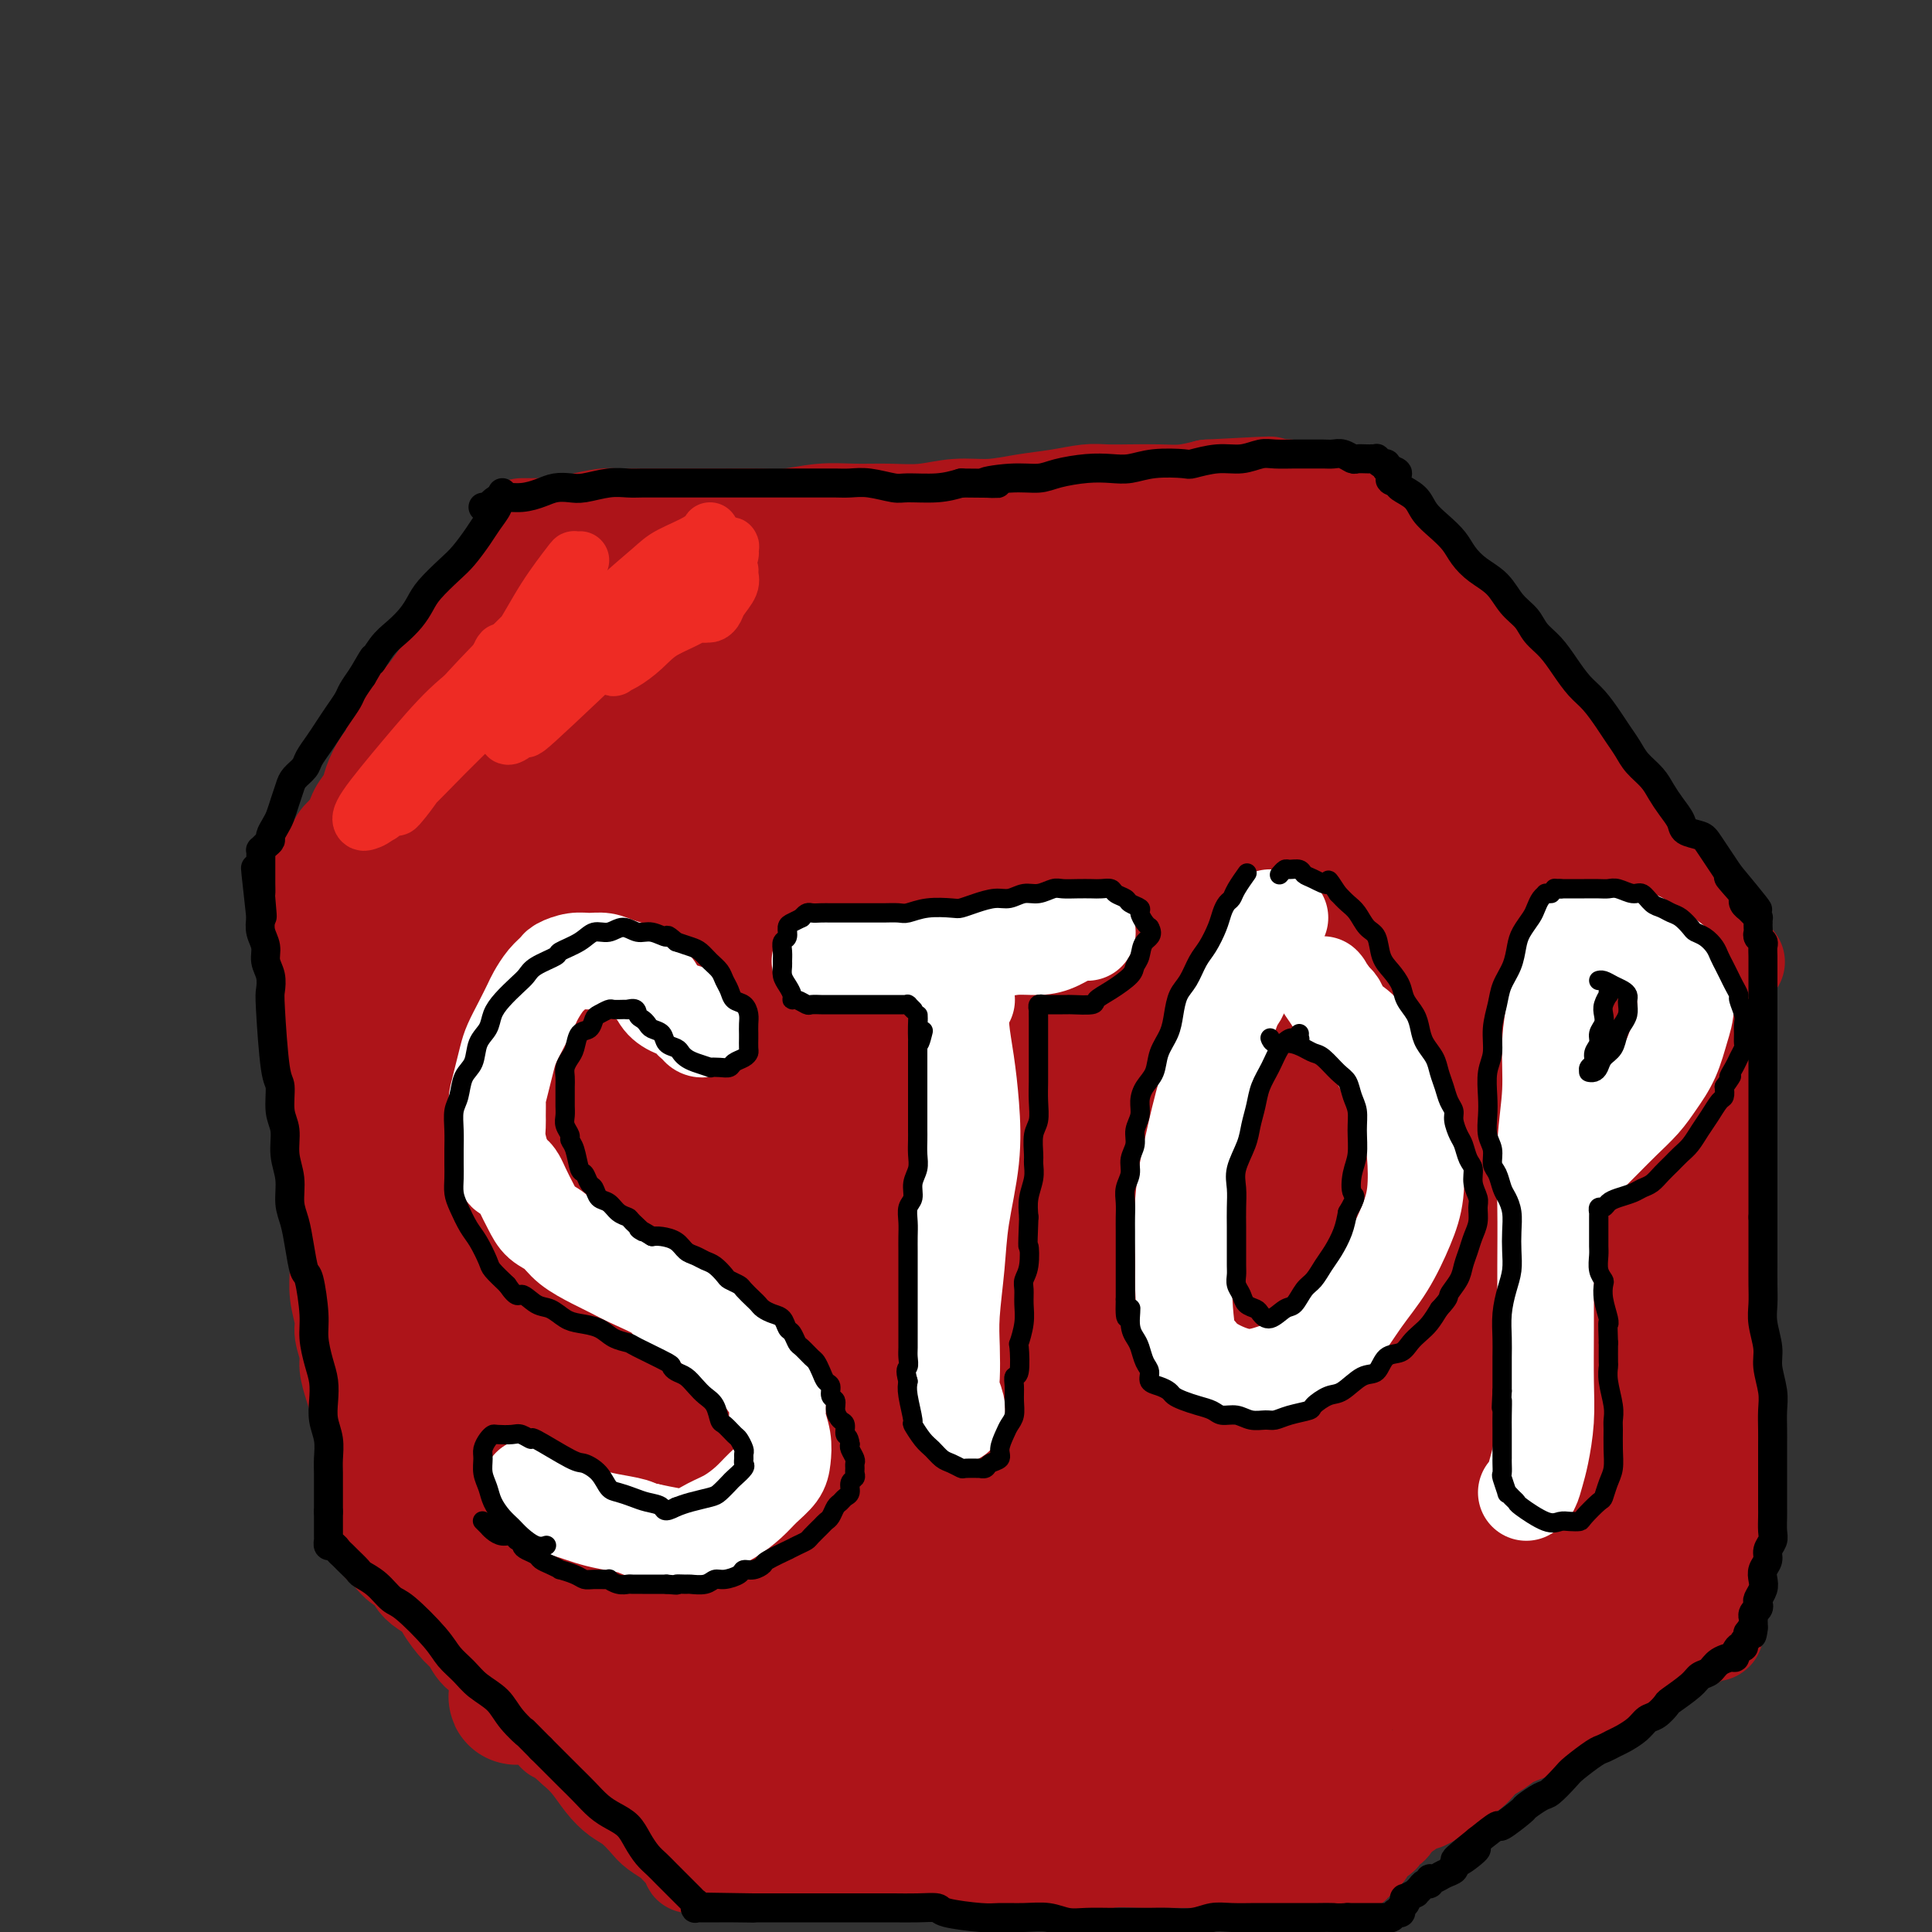 <svg viewBox='0 0 400 400' version='1.1' xmlns='http://www.w3.org/2000/svg' xmlns:xlink='http://www.w3.org/1999/xlink'><rect x="0" y="0" width="400" height="400" fill="#333333" stroke="none"/><g fill='none' stroke='#AD1419' stroke-width='20' stroke-linecap='round' stroke-linejoin='round'><path d='M108,109c0.472,0.000 0.944,0.001 1,0c0.056,-0.001 -0.304,-0.003 0,0c0.304,0.003 1.271,0.011 2,0c0.729,-0.011 1.218,-0.041 2,0c0.782,0.041 1.855,0.155 3,0c1.145,-0.155 2.360,-0.577 4,-1c1.640,-0.423 3.704,-0.845 5,-1c1.296,-0.155 1.824,-0.041 3,0c1.176,0.041 2.998,0.011 5,0c2.002,-0.011 4.182,-0.002 6,0c1.818,0.002 3.275,-0.003 5,0c1.725,0.003 3.719,0.015 6,0c2.281,-0.015 4.849,-0.057 7,0c2.151,0.057 3.886,0.212 6,0c2.114,-0.212 4.608,-0.793 7,-1c2.392,-0.207 4.682,-0.041 7,0c2.318,0.041 4.662,-0.045 7,0c2.338,0.045 4.668,0.219 7,0c2.332,-0.219 4.665,-0.833 7,-1c2.335,-0.167 4.672,0.113 7,0c2.328,-0.113 4.648,-0.619 7,-1c2.352,-0.381 4.736,-0.638 7,-1c2.264,-0.362 4.407,-0.828 6,-1c1.593,-0.172 2.634,-0.049 4,0c1.366,0.049 3.057,0.023 5,0c1.943,-0.023 4.139,-0.045 6,0c1.861,0.045 3.389,0.156 5,0c1.611,-0.156 3.306,-0.578 5,-1'/><path d='M250,101c22.909,-1.236 9.182,-0.328 5,0c-4.182,0.328 1.183,0.074 4,0c2.817,-0.074 3.087,0.033 4,0c0.913,-0.033 2.468,-0.205 4,0c1.532,0.205 3.041,0.787 4,1c0.959,0.213 1.366,0.056 2,0c0.634,-0.056 1.493,-0.012 2,0c0.507,0.012 0.660,-0.007 1,0c0.340,0.007 0.865,0.040 1,0c0.135,-0.040 -0.122,-0.151 0,0c0.122,0.151 0.623,0.566 1,1c0.377,0.434 0.630,0.889 1,1c0.370,0.111 0.858,-0.122 1,0c0.142,0.122 -0.061,0.599 0,1c0.061,0.401 0.386,0.726 1,1c0.614,0.274 1.515,0.495 2,1c0.485,0.505 0.553,1.293 1,2c0.447,0.707 1.275,1.333 2,2c0.725,0.667 1.349,1.375 2,2c0.651,0.625 1.328,1.167 2,2c0.672,0.833 1.338,1.956 2,3c0.662,1.044 1.321,2.008 2,3c0.679,0.992 1.379,2.012 2,3c0.621,0.988 1.163,1.944 2,3c0.837,1.056 1.968,2.212 3,3c1.032,0.788 1.967,1.207 3,2c1.033,0.793 2.166,1.958 3,3c0.834,1.042 1.368,1.960 2,3c0.632,1.040 1.363,2.203 2,3c0.637,0.797 1.182,1.228 2,2c0.818,0.772 1.909,1.886 3,3'/><path d='M316,146c6.628,6.962 4.199,2.867 4,2c-0.199,-0.867 1.832,1.496 3,3c1.168,1.504 1.471,2.150 2,3c0.529,0.850 1.282,1.903 2,3c0.718,1.097 1.399,2.237 2,3c0.601,0.763 1.120,1.148 2,2c0.880,0.852 2.120,2.172 3,3c0.880,0.828 1.402,1.163 2,2c0.598,0.837 1.274,2.175 2,3c0.726,0.825 1.503,1.137 2,2c0.497,0.863 0.715,2.277 1,3c0.285,0.723 0.639,0.756 1,1c0.361,0.244 0.731,0.698 1,1c0.269,0.302 0.438,0.451 1,1c0.562,0.549 1.516,1.499 2,2c0.484,0.501 0.497,0.553 1,1c0.503,0.447 1.497,1.289 2,2c0.503,0.711 0.516,1.290 1,2c0.484,0.710 1.440,1.552 2,2c0.560,0.448 0.724,0.502 1,1c0.276,0.498 0.662,1.439 1,2c0.338,0.561 0.626,0.742 1,1c0.374,0.258 0.832,0.594 1,1c0.168,0.406 0.045,0.882 0,1c-0.045,0.118 -0.012,-0.122 0,0c0.012,0.122 0.003,0.606 0,1c-0.003,0.394 -0.002,0.697 0,1'/><path d='M356,195c6.415,7.741 2.452,2.593 1,1c-1.452,-1.593 -0.393,0.369 0,2c0.393,1.631 0.119,2.931 0,4c-0.119,1.069 -0.085,1.906 0,3c0.085,1.094 0.220,2.444 0,4c-0.220,1.556 -0.795,3.319 -1,5c-0.205,1.681 -0.041,3.281 0,5c0.041,1.719 -0.042,3.556 0,5c0.042,1.444 0.207,2.494 0,4c-0.207,1.506 -0.787,3.469 -1,5c-0.213,1.531 -0.058,2.629 0,4c0.058,1.371 0.019,3.015 0,4c-0.019,0.985 -0.019,1.310 0,2c0.019,0.690 0.058,1.746 0,3c-0.058,1.254 -0.212,2.708 0,4c0.212,1.292 0.789,2.422 1,5c0.211,2.578 0.057,6.605 0,9c-0.057,2.395 -0.015,3.158 0,4c0.015,0.842 0.003,1.763 0,3c-0.003,1.237 0.003,2.791 0,4c-0.003,1.209 -0.015,2.073 0,3c0.015,0.927 0.057,1.918 0,3c-0.057,1.082 -0.211,2.255 0,4c0.211,1.745 0.789,4.060 1,5c0.211,0.940 0.057,0.503 0,1c-0.057,0.497 -0.015,1.927 0,3c0.015,1.073 0.004,1.789 0,3c-0.004,1.211 -0.001,2.917 0,4c0.001,1.083 0.001,1.541 0,2'/><path d='M357,303c0.155,17.295 0.041,6.534 0,3c-0.041,-3.534 -0.011,0.160 0,2c0.011,1.840 0.003,1.825 0,2c-0.003,0.175 -0.001,0.541 0,1c0.001,0.459 -0.000,1.011 0,2c0.000,0.989 0.001,2.417 0,3c-0.001,0.583 -0.004,0.323 0,1c0.004,0.677 0.015,2.293 0,3c-0.015,0.707 -0.057,0.507 0,1c0.057,0.493 0.212,1.679 0,2c-0.212,0.321 -0.793,-0.224 -1,0c-0.207,0.224 -0.041,1.216 0,2c0.041,0.784 -0.041,1.361 0,2c0.041,0.639 0.207,1.341 0,2c-0.207,0.659 -0.788,1.276 -1,2c-0.212,0.724 -0.057,1.557 0,2c0.057,0.443 0.015,0.497 0,1c-0.015,0.503 -0.003,1.455 0,2c0.003,0.545 -0.003,0.682 0,1c0.003,0.318 0.016,0.818 0,1c-0.016,0.182 -0.060,0.048 0,0c0.060,-0.048 0.224,-0.010 0,0c-0.224,0.010 -0.836,-0.008 -1,0c-0.164,0.008 0.119,0.044 0,0c-0.119,-0.044 -0.640,-0.166 -1,0c-0.360,0.166 -0.561,0.622 -1,1c-0.439,0.378 -1.118,0.679 -2,1c-0.882,0.321 -1.966,0.663 -3,1c-1.034,0.337 -2.017,0.668 -3,1'/><path d='M344,342c-2.147,1.083 -2.013,1.291 -3,2c-0.987,0.709 -3.094,1.919 -5,3c-1.906,1.081 -3.609,2.033 -5,3c-1.391,0.967 -2.469,1.950 -4,3c-1.531,1.050 -3.516,2.167 -5,3c-1.484,0.833 -2.468,1.382 -4,2c-1.532,0.618 -3.612,1.306 -5,2c-1.388,0.694 -2.086,1.393 -3,2c-0.914,0.607 -2.046,1.123 -3,2c-0.954,0.877 -1.732,2.115 -3,3c-1.268,0.885 -3.026,1.417 -4,2c-0.974,0.583 -1.163,1.217 -2,2c-0.837,0.783 -2.322,1.714 -3,2c-0.678,0.286 -0.547,-0.074 -1,0c-0.453,0.074 -1.488,0.583 -2,1c-0.512,0.417 -0.500,0.742 -1,1c-0.500,0.258 -1.514,0.450 -2,1c-0.486,0.550 -0.446,1.457 -1,2c-0.554,0.543 -1.703,0.723 -2,1c-0.297,0.277 0.257,0.652 0,1c-0.257,0.348 -1.327,0.668 -2,1c-0.673,0.332 -0.950,0.677 -1,1c-0.050,0.323 0.126,0.625 0,1c-0.126,0.375 -0.556,0.822 -1,1c-0.444,0.178 -0.903,0.086 -1,0c-0.097,-0.086 0.166,-0.167 0,0c-0.166,0.167 -0.763,0.581 -1,1c-0.237,0.419 -0.115,0.844 0,1c0.115,0.156 0.223,0.042 0,0c-0.223,-0.042 -0.778,-0.012 -1,0c-0.222,0.012 -0.111,0.006 0,0'/><path d='M279,386c-1.789,1.547 -1.263,0.415 -1,0c0.263,-0.415 0.263,-0.111 0,0c-0.263,0.111 -0.790,0.030 -1,0c-0.210,-0.030 -0.103,-0.008 0,0c0.103,0.008 0.202,0.002 0,0c-0.202,-0.002 -0.704,-0.001 -1,0c-0.296,0.001 -0.387,0.001 -1,0c-0.613,-0.001 -1.747,-0.004 -3,0c-1.253,0.004 -2.623,0.015 -4,0c-1.377,-0.015 -2.761,-0.057 -4,0c-1.239,0.057 -2.332,0.212 -4,0c-1.668,-0.212 -3.911,-0.790 -6,-1c-2.089,-0.210 -4.023,-0.053 -6,0c-1.977,0.053 -3.999,-0.000 -6,0c-2.001,0.000 -3.983,0.053 -6,0c-2.017,-0.053 -4.068,-0.210 -6,0c-1.932,0.210 -3.745,0.788 -6,1c-2.255,0.212 -4.952,0.057 -7,0c-2.048,-0.057 -3.447,-0.015 -5,0c-1.553,0.015 -3.260,0.004 -5,0c-1.740,-0.004 -3.512,-0.001 -5,0c-1.488,0.001 -2.691,0.000 -4,0c-1.309,-0.000 -2.724,-0.000 -4,0c-1.276,0.000 -2.414,0.000 -4,0c-1.586,-0.000 -3.621,-0.000 -5,0c-1.379,0.000 -2.102,0.000 -3,0c-0.898,-0.000 -1.973,-0.000 -3,0c-1.027,0.000 -2.007,0.000 -3,0c-0.993,-0.000 -1.998,-0.000 -3,0c-1.002,0.000 -2.001,0.000 -3,0c-0.999,-0.000 -2.000,-0.000 -3,0'/><path d='M167,386c-17.971,-0.000 -6.898,-0.000 -3,0c3.898,0.000 0.622,0.000 -1,0c-1.622,-0.000 -1.590,-0.000 -2,0c-0.410,0.000 -1.260,0.000 -2,0c-0.740,-0.000 -1.368,-0.000 -2,0c-0.632,0.000 -1.269,0.000 -2,0c-0.731,-0.000 -1.558,-0.000 -2,0c-0.442,0.000 -0.500,0.000 -1,0c-0.500,-0.000 -1.443,-0.000 -2,0c-0.557,0.000 -0.728,0.000 -1,0c-0.272,-0.000 -0.647,-0.000 -1,0c-0.353,0.000 -0.686,0.000 -1,0c-0.314,-0.000 -0.610,-0.000 -1,0c-0.390,0.000 -0.875,0.001 -1,0c-0.125,-0.001 0.110,-0.004 0,0c-0.110,0.004 -0.565,0.016 -1,0c-0.435,-0.016 -0.852,-0.060 -1,0c-0.148,0.060 -0.028,0.223 0,0c0.028,-0.223 -0.034,-0.834 0,-1c0.034,-0.166 0.166,0.111 0,0c-0.166,-0.111 -0.629,-0.610 -1,-1c-0.371,-0.390 -0.651,-0.670 -1,-1c-0.349,-0.330 -0.768,-0.711 -1,-1c-0.232,-0.289 -0.278,-0.485 -1,-1c-0.722,-0.515 -2.122,-1.347 -3,-2c-0.878,-0.653 -1.235,-1.126 -2,-2c-0.765,-0.874 -1.937,-2.149 -3,-3c-1.063,-0.851 -2.017,-1.280 -3,-2c-0.983,-0.720 -1.995,-1.732 -3,-3c-1.005,-1.268 -2.001,-2.791 -3,-4c-0.999,-1.209 -1.999,-2.105 -3,-3'/><path d='M119,362c-4.625,-4.185 -3.689,-2.648 -4,-3c-0.311,-0.352 -1.869,-2.593 -3,-4c-1.131,-1.407 -1.836,-1.981 -3,-3c-1.164,-1.019 -2.786,-2.483 -4,-4c-1.214,-1.517 -2.021,-3.085 -3,-4c-0.979,-0.915 -2.130,-1.175 -3,-2c-0.870,-0.825 -1.458,-2.213 -2,-3c-0.542,-0.787 -1.038,-0.973 -2,-2c-0.962,-1.027 -2.389,-2.895 -3,-4c-0.611,-1.105 -0.404,-1.447 -1,-2c-0.596,-0.553 -1.995,-1.318 -3,-2c-1.005,-0.682 -1.617,-1.282 -2,-2c-0.383,-0.718 -0.537,-1.554 -1,-2c-0.463,-0.446 -1.234,-0.501 -2,-1c-0.766,-0.499 -1.526,-1.443 -2,-2c-0.474,-0.557 -0.663,-0.726 -1,-1c-0.337,-0.274 -0.822,-0.652 -1,-1c-0.178,-0.348 -0.048,-0.667 0,-1c0.048,-0.333 0.013,-0.682 0,-1c-0.013,-0.318 -0.003,-0.606 0,-1c0.003,-0.394 0.001,-0.894 0,-1c-0.001,-0.106 -0.000,0.182 0,0c0.000,-0.182 0.000,-0.832 0,-1c-0.000,-0.168 -0.000,0.147 0,0c0.000,-0.147 0.000,-0.756 0,-1c-0.000,-0.244 -0.000,-0.122 0,0'/><path d='M79,314c0.000,-1.150 0.000,-1.025 0,-1c-0.000,0.025 -0.000,-0.049 0,0c0.000,0.049 0.000,0.220 0,0c-0.000,-0.220 -0.000,-0.832 0,-1c0.000,-0.168 0.001,0.110 0,0c-0.001,-0.110 -0.004,-0.606 0,-1c0.004,-0.394 0.016,-0.685 0,-1c-0.016,-0.315 -0.060,-0.654 0,-1c0.060,-0.346 0.224,-0.701 0,-1c-0.224,-0.299 -0.834,-0.544 -1,-1c-0.166,-0.456 0.114,-1.122 0,-2c-0.114,-0.878 -0.622,-1.968 -1,-3c-0.378,-1.032 -0.626,-2.008 -1,-3c-0.374,-0.992 -0.875,-2.002 -1,-3c-0.125,-0.998 0.125,-1.984 0,-3c-0.125,-1.016 -0.626,-2.061 -1,-3c-0.374,-0.939 -0.621,-1.772 -1,-3c-0.379,-1.228 -0.890,-2.851 -1,-4c-0.110,-1.149 0.181,-1.823 0,-3c-0.181,-1.177 -0.833,-2.858 -1,-4c-0.167,-1.142 0.152,-1.746 0,-3c-0.152,-1.254 -0.777,-3.159 -1,-5c-0.223,-1.841 -0.046,-3.618 0,-5c0.046,-1.382 -0.039,-2.371 0,-4c0.039,-1.629 0.203,-3.900 0,-6c-0.203,-2.100 -0.772,-4.029 -1,-6c-0.228,-1.971 -0.114,-3.986 0,-6'/><path d='M69,241c-0.250,-6.549 0.125,-5.422 0,-6c-0.125,-0.578 -0.752,-2.860 -1,-5c-0.248,-2.140 -0.119,-4.137 0,-6c0.119,-1.863 0.228,-3.593 0,-5c-0.228,-1.407 -0.792,-2.492 -1,-4c-0.208,-1.508 -0.060,-3.440 0,-5c0.060,-1.560 0.031,-2.750 0,-4c-0.031,-1.250 -0.065,-2.561 0,-4c0.065,-1.439 0.228,-3.005 0,-4c-0.228,-0.995 -0.846,-1.418 -1,-2c-0.154,-0.582 0.155,-1.321 0,-2c-0.155,-0.679 -0.774,-1.296 -1,-2c-0.226,-0.704 -0.061,-1.494 0,-2c0.061,-0.506 0.016,-0.727 0,-1c-0.016,-0.273 -0.004,-0.598 0,-1c0.004,-0.402 0.001,-0.882 0,-1c-0.001,-0.118 -0.000,0.127 0,0c0.000,-0.127 0.000,-0.627 0,-1c-0.000,-0.373 -0.000,-0.621 0,-1c0.000,-0.379 -0.000,-0.889 0,-1c0.000,-0.111 0.000,0.178 0,0c-0.000,-0.178 -0.001,-0.821 0,-1c0.001,-0.179 0.004,0.107 0,0c-0.004,-0.107 -0.013,-0.605 0,-1c0.013,-0.395 0.049,-0.686 0,-1c-0.049,-0.314 -0.183,-0.650 0,-1c0.183,-0.350 0.682,-0.712 1,-1c0.318,-0.288 0.456,-0.500 1,-1c0.544,-0.500 1.492,-1.289 2,-2c0.508,-0.711 0.574,-1.346 1,-2c0.426,-0.654 1.213,-1.327 2,-2'/><path d='M72,172c1.424,-2.150 1.485,-3.025 2,-4c0.515,-0.975 1.484,-2.048 2,-3c0.516,-0.952 0.578,-1.781 1,-3c0.422,-1.219 1.204,-2.828 2,-4c0.796,-1.172 1.606,-1.906 2,-3c0.394,-1.094 0.373,-2.548 1,-4c0.627,-1.452 1.904,-2.903 3,-4c1.096,-1.097 2.012,-1.840 3,-3c0.988,-1.160 2.048,-2.735 3,-4c0.952,-1.265 1.795,-2.218 3,-4c1.205,-1.782 2.771,-4.393 3,-5c0.229,-0.607 -0.878,0.791 0,-1c0.878,-1.791 3.741,-6.770 5,-9c1.259,-2.230 0.916,-1.710 1,-2c0.084,-0.290 0.597,-1.389 1,-2c0.403,-0.611 0.696,-0.734 1,-1c0.304,-0.266 0.617,-0.673 1,-1c0.383,-0.327 0.835,-0.572 1,-1c0.165,-0.428 0.045,-1.038 0,-1c-0.045,0.038 -0.013,0.725 0,1c0.013,0.275 0.006,0.137 0,0'/></g>
<g fill='none' stroke='#AD1419' stroke-width='28' stroke-linecap='round' stroke-linejoin='round'><path d='M230,193c-0.927,0.009 -1.853,0.018 -2,0c-0.147,-0.018 0.487,-0.063 0,0c-0.487,0.063 -2.094,0.232 -6,3c-3.906,2.768 -10.113,8.133 -15,15c-4.887,6.867 -8.456,15.236 -11,24c-2.544,8.764 -4.062,17.921 -4,26c0.062,8.079 1.706,15.078 3,20c1.294,4.922 2.240,7.768 5,9c2.760,1.232 7.335,0.851 10,1c2.665,0.149 3.421,0.830 7,-4c3.579,-4.830 9.983,-15.170 15,-24c5.017,-8.830 8.648,-16.149 11,-30c2.352,-13.851 3.424,-34.235 3,-44c-0.424,-9.765 -2.346,-8.911 -3,-12c-0.654,-3.089 -0.040,-10.120 -8,-10c-7.960,0.120 -24.494,7.391 -33,13c-8.506,5.609 -8.986,9.557 -14,17c-5.014,7.443 -14.564,18.380 -21,33c-6.436,14.620 -9.758,32.922 -12,41c-2.242,8.078 -3.404,5.930 1,11c4.404,5.070 14.375,17.356 23,22c8.625,4.644 15.906,1.644 25,-3c9.094,-4.644 20.002,-10.934 30,-20c9.998,-9.066 19.085,-20.910 25,-32c5.915,-11.090 8.659,-21.425 10,-30c1.341,-8.575 1.281,-15.388 -1,-20c-2.281,-4.612 -6.782,-7.022 -10,-9c-3.218,-1.978 -5.152,-3.525 -12,-2c-6.848,1.525 -18.609,6.120 -29,14c-10.391,7.880 -19.413,19.045 -27,30c-7.587,10.955 -13.739,21.702 -16,33c-2.261,11.298 -0.630,23.149 1,35'/><path d='M175,300c0.397,6.037 0.891,3.629 4,6c3.109,2.371 8.834,9.520 20,6c11.166,-3.520 27.774,-17.708 38,-30c10.226,-12.292 14.069,-22.689 17,-33c2.931,-10.311 4.952,-20.537 5,-29c0.048,-8.463 -1.875,-15.161 -3,-18c-1.125,-2.839 -1.453,-1.817 -4,-4c-2.547,-2.183 -7.313,-7.570 -18,0c-10.687,7.570 -27.295,28.097 -35,38c-7.705,9.903 -6.507,9.181 -8,15c-1.493,5.819 -5.676,18.178 -6,28c-0.324,9.822 3.210,17.106 9,21c5.790,3.894 13.835,4.396 21,2c7.165,-2.396 13.450,-7.692 21,-17c7.550,-9.308 16.366,-22.629 21,-35c4.634,-12.371 5.085,-23.791 5,-30c-0.085,-6.209 -0.705,-7.205 -1,-11c-0.295,-3.795 -0.265,-10.388 -7,-13c-6.735,-2.612 -20.237,-1.243 -31,7c-10.763,8.243 -18.789,23.360 -23,30c-4.211,6.640 -4.607,4.803 -7,13c-2.393,8.197 -6.785,26.430 -7,36c-0.215,9.570 3.745,10.478 9,10c5.255,-0.478 11.805,-2.343 19,-7c7.195,-4.657 15.034,-12.108 22,-19c6.966,-6.892 13.057,-13.225 17,-19c3.943,-5.775 5.737,-10.991 8,-15c2.263,-4.009 4.994,-6.810 0,-7c-4.994,-0.190 -17.713,2.231 -25,5c-7.287,2.769 -9.144,5.884 -11,9'/><path d='M225,239c-5.274,5.167 -12.960,13.585 -18,22c-5.040,8.415 -7.434,16.829 -8,23c-0.566,6.171 0.695,10.100 2,13c1.305,2.900 2.654,4.770 6,5c3.346,0.230 8.690,-1.179 14,-6c5.310,-4.821 10.585,-13.055 15,-21c4.415,-7.945 7.970,-15.601 10,-22c2.030,-6.399 2.534,-11.539 3,-15c0.466,-3.461 0.893,-5.241 -1,-6c-1.893,-0.759 -6.106,-0.495 -11,2c-4.894,2.495 -10.469,7.221 -16,13c-5.531,5.779 -11.020,12.609 -15,18c-3.980,5.391 -6.453,9.341 -8,12c-1.547,2.659 -2.169,4.028 -1,5c1.169,0.972 4.130,1.549 9,-1c4.870,-2.549 11.648,-8.223 18,-15c6.352,-6.777 12.278,-14.657 17,-21c4.722,-6.343 8.240,-11.150 11,-16c2.760,-4.850 4.761,-9.744 6,-14c1.239,-4.256 1.716,-7.874 2,-11c0.284,-3.126 0.375,-5.760 0,-8c-0.375,-2.240 -1.214,-4.086 -2,-6c-0.786,-1.914 -1.517,-3.897 -2,-5c-0.483,-1.103 -0.718,-1.326 -1,-2c-0.282,-0.674 -0.612,-1.799 -1,-3c-0.388,-1.201 -0.835,-2.477 -1,-4c-0.165,-1.523 -0.047,-3.292 0,-5c0.047,-1.708 0.023,-3.355 0,-5c-0.023,-1.645 -0.045,-3.289 0,-5c0.045,-1.711 0.156,-3.489 0,-5c-0.156,-1.511 -0.578,-2.756 -1,-4'/><path d='M252,152c-0.107,-4.523 0.126,-3.831 0,-4c-0.126,-0.169 -0.611,-1.200 -1,-2c-0.389,-0.800 -0.683,-1.369 -1,-2c-0.317,-0.631 -0.659,-1.323 -1,-2c-0.341,-0.677 -0.682,-1.340 -1,-2c-0.318,-0.660 -0.613,-1.318 -1,-2c-0.387,-0.682 -0.866,-1.389 -1,-2c-0.134,-0.611 0.075,-1.127 0,-2c-0.075,-0.873 -0.436,-2.103 -1,-3c-0.564,-0.897 -1.332,-1.462 -2,-2c-0.668,-0.538 -1.234,-1.048 -2,-2c-0.766,-0.952 -1.730,-2.345 -3,-3c-1.270,-0.655 -2.846,-0.572 -4,-1c-1.154,-0.428 -1.887,-1.368 -3,-2c-1.113,-0.632 -2.607,-0.955 -4,-1c-1.393,-0.045 -2.685,0.187 -4,0c-1.315,-0.187 -2.655,-0.793 -4,-1c-1.345,-0.207 -2.697,-0.014 -4,0c-1.303,0.014 -2.558,-0.151 -4,0c-1.442,0.151 -3.070,0.618 -5,1c-1.930,0.382 -4.163,0.679 -6,1c-1.837,0.321 -3.277,0.667 -5,1c-1.723,0.333 -3.729,0.652 -6,1c-2.271,0.348 -4.805,0.723 -7,1c-2.195,0.277 -4.049,0.456 -6,1c-1.951,0.544 -3.997,1.452 -6,2c-2.003,0.548 -3.962,0.735 -6,1c-2.038,0.265 -4.154,0.607 -6,1c-1.846,0.393 -3.420,0.837 -5,1c-1.580,0.163 -3.166,0.047 -5,0c-1.834,-0.047 -3.917,-0.023 -6,0'/><path d='M142,130c-11.490,1.702 -5.714,0.456 -5,0c0.714,-0.456 -3.632,-0.122 -6,0c-2.368,0.122 -2.756,0.033 -4,0c-1.244,-0.033 -3.344,-0.009 -5,0c-1.656,0.009 -2.867,0.002 -4,0c-1.133,-0.002 -2.186,0.002 -3,0c-0.814,-0.002 -1.389,-0.010 -2,0c-0.611,0.010 -1.258,0.038 -2,0c-0.742,-0.038 -1.579,-0.141 -2,0c-0.421,0.141 -0.427,0.527 -1,1c-0.573,0.473 -1.715,1.033 -2,2c-0.285,0.967 0.285,2.341 0,4c-0.285,1.659 -1.426,3.601 -2,6c-0.574,2.399 -0.581,5.253 -1,8c-0.419,2.747 -1.252,5.386 -2,8c-0.748,2.614 -1.413,5.203 -2,8c-0.587,2.797 -1.098,5.803 -2,8c-0.902,2.197 -2.196,3.586 -3,5c-0.804,1.414 -1.119,2.854 -2,4c-0.881,1.146 -2.327,1.997 -3,3c-0.673,1.003 -0.573,2.158 -1,3c-0.427,0.842 -1.382,1.373 -2,2c-0.618,0.627 -0.900,1.351 -1,2c-0.100,0.649 -0.020,1.221 0,2c0.020,0.779 -0.021,1.763 0,3c0.021,1.237 0.103,2.727 0,4c-0.103,1.273 -0.392,2.330 0,4c0.392,1.670 1.466,3.953 2,6c0.534,2.047 0.528,3.859 1,6c0.472,2.141 1.420,4.612 2,7c0.580,2.388 0.790,4.694 1,7'/><path d='M91,233c0.884,6.856 0.095,5.494 0,6c-0.095,0.506 0.503,2.878 1,5c0.497,2.122 0.893,3.994 1,6c0.107,2.006 -0.073,4.146 0,5c0.073,0.854 0.401,0.422 1,4c0.599,3.578 1.470,11.166 2,15c0.530,3.834 0.719,3.914 1,5c0.281,1.086 0.653,3.179 1,5c0.347,1.821 0.669,3.369 1,5c0.331,1.631 0.670,3.346 1,5c0.330,1.654 0.650,3.246 1,5c0.350,1.754 0.730,3.670 1,5c0.270,1.330 0.428,2.073 1,3c0.572,0.927 1.556,2.036 2,3c0.444,0.964 0.349,1.783 1,3c0.651,1.217 2.050,2.832 3,4c0.950,1.168 1.451,1.890 2,3c0.549,1.110 1.147,2.607 2,4c0.853,1.393 1.961,2.682 3,4c1.039,1.318 2.011,2.664 3,4c0.989,1.336 1.997,2.663 3,4c1.003,1.337 2.001,2.684 3,4c0.999,1.316 2.000,2.603 3,4c1.000,1.397 2.001,2.906 3,4c0.999,1.094 1.997,1.774 3,3c1.003,1.226 2.011,2.999 3,4c0.989,1.001 1.959,1.231 3,2c1.041,0.769 2.155,2.077 3,3c0.845,0.923 1.423,1.462 2,2'/><path d='M145,362c2.713,2.688 2.496,2.408 3,3c0.504,0.592 1.728,2.056 3,3c1.272,0.944 2.591,1.367 4,2c1.409,0.633 2.907,1.476 4,2c1.093,0.524 1.781,0.729 3,1c1.219,0.271 2.969,0.609 5,1c2.031,0.391 4.341,0.837 6,1c1.659,0.163 2.666,0.044 4,0c1.334,-0.044 2.995,-0.012 5,0c2.005,0.012 4.353,0.003 6,0c1.647,-0.003 2.592,-0.001 4,0c1.408,0.001 3.278,0.001 5,0c1.722,-0.001 3.296,-0.004 5,0c1.704,0.004 3.537,0.015 5,0c1.463,-0.015 2.555,-0.056 4,0c1.445,0.056 3.242,0.207 5,0c1.758,-0.207 3.478,-0.774 5,-1c1.522,-0.226 2.846,-0.112 4,0c1.154,0.112 2.136,0.223 3,0c0.864,-0.223 1.609,-0.782 3,-1c1.391,-0.218 3.429,-0.097 5,0c1.571,0.097 2.674,0.171 4,0c1.326,-0.171 2.876,-0.586 4,-1c1.124,-0.414 1.823,-0.828 3,-1c1.177,-0.172 2.831,-0.102 4,0c1.169,0.102 1.853,0.234 3,0c1.147,-0.234 2.758,-0.836 4,-1c1.242,-0.164 2.117,0.111 3,0c0.883,-0.111 1.776,-0.607 3,-1c1.224,-0.393 2.778,-0.684 4,-1c1.222,-0.316 2.111,-0.658 3,-1'/><path d='M271,367c9.300,-1.353 5.051,-0.734 4,-1c-1.051,-0.266 1.096,-1.417 3,-2c1.904,-0.583 3.566,-0.597 5,-1c1.434,-0.403 2.641,-1.195 4,-2c1.359,-0.805 2.870,-1.623 4,-2c1.130,-0.377 1.877,-0.313 3,-1c1.123,-0.687 2.621,-2.124 4,-3c1.379,-0.876 2.641,-1.192 4,-2c1.359,-0.808 2.817,-2.107 4,-3c1.183,-0.893 2.092,-1.380 3,-2c0.908,-0.620 1.814,-1.374 3,-2c1.186,-0.626 2.653,-1.126 4,-2c1.347,-0.874 2.574,-2.124 4,-3c1.426,-0.876 3.052,-1.379 4,-2c0.948,-0.621 1.217,-1.362 2,-2c0.783,-0.638 2.079,-1.175 3,-2c0.921,-0.825 1.465,-1.939 2,-3c0.535,-1.061 1.061,-2.069 2,-3c0.939,-0.931 2.293,-1.785 3,-3c0.707,-1.215 0.768,-2.789 1,-4c0.232,-1.211 0.637,-2.057 1,-3c0.363,-0.943 0.686,-1.984 1,-3c0.314,-1.016 0.620,-2.008 1,-3c0.380,-0.992 0.834,-1.983 1,-3c0.166,-1.017 0.044,-2.061 0,-3c-0.044,-0.939 -0.011,-1.773 0,-3c0.011,-1.227 0.000,-2.848 0,-4c-0.000,-1.152 0.010,-1.834 0,-3c-0.010,-1.166 -0.041,-2.814 0,-4c0.041,-1.186 0.155,-1.910 0,-3c-0.155,-1.090 -0.577,-2.545 -1,-4'/><path d='M340,286c-0.094,-4.416 0.171,-3.456 0,-4c-0.171,-0.544 -0.778,-2.590 -1,-4c-0.222,-1.410 -0.060,-2.182 0,-4c0.060,-1.818 0.016,-4.682 0,-7c-0.016,-2.318 -0.004,-4.090 0,-6c0.004,-1.910 0.001,-3.958 0,-6c-0.001,-2.042 -0.000,-4.079 0,-6c0.000,-1.921 0.000,-3.727 0,-5c-0.000,-1.273 -0.000,-2.013 0,-4c0.000,-1.987 0.000,-5.221 0,-7c-0.000,-1.779 -0.000,-2.104 0,-3c0.000,-0.896 0.000,-2.364 0,-4c-0.000,-1.636 -0.000,-3.439 0,-5c0.000,-1.561 0.001,-2.878 0,-4c-0.001,-1.122 -0.003,-2.047 0,-3c0.003,-0.953 0.012,-1.932 0,-3c-0.012,-1.068 -0.045,-2.226 0,-3c0.045,-0.774 0.167,-1.166 0,-2c-0.167,-0.834 -0.623,-2.110 -1,-3c-0.377,-0.890 -0.673,-1.394 -1,-2c-0.327,-0.606 -0.683,-1.313 -1,-2c-0.317,-0.687 -0.595,-1.352 -1,-2c-0.405,-0.648 -0.938,-1.279 -1,-2c-0.062,-0.721 0.345,-1.533 0,-2c-0.345,-0.467 -1.443,-0.589 -2,-1c-0.557,-0.411 -0.574,-1.110 -1,-2c-0.426,-0.890 -1.261,-1.971 -2,-3c-0.739,-1.029 -1.384,-2.008 -2,-3c-0.616,-0.992 -1.204,-1.998 -2,-3c-0.796,-1.002 -1.799,-2.001 -3,-3c-1.201,-0.999 -2.601,-2.000 -4,-3'/><path d='M318,175c-2.477,-2.588 -3.169,-3.059 -4,-4c-0.831,-0.941 -1.800,-2.351 -3,-4c-1.200,-1.649 -2.630,-3.538 -4,-5c-1.370,-1.462 -2.679,-2.497 -4,-4c-1.321,-1.503 -2.653,-3.475 -4,-5c-1.347,-1.525 -2.708,-2.602 -4,-4c-1.292,-1.398 -2.515,-3.118 -4,-5c-1.485,-1.882 -3.233,-3.928 -5,-6c-1.767,-2.072 -3.553,-4.171 -5,-6c-1.447,-1.829 -2.554,-3.386 -4,-5c-1.446,-1.614 -3.231,-3.283 -5,-5c-1.769,-1.717 -3.524,-3.483 -5,-5c-1.476,-1.517 -2.675,-2.784 -4,-4c-1.325,-1.216 -2.778,-2.379 -4,-3c-1.222,-0.621 -2.215,-0.700 -3,-1c-0.785,-0.300 -1.363,-0.820 -2,-1c-0.637,-0.180 -1.333,-0.020 -2,0c-0.667,0.020 -1.306,-0.100 -2,0c-0.694,0.100 -1.441,0.419 -2,1c-0.559,0.581 -0.928,1.423 -2,2c-1.072,0.577 -2.848,0.889 -5,2c-2.152,1.111 -4.680,3.021 -8,5c-3.320,1.979 -7.433,4.027 -12,6c-4.567,1.973 -9.587,3.870 -15,6c-5.413,2.130 -11.217,4.492 -17,7c-5.783,2.508 -11.543,5.162 -17,8c-5.457,2.838 -10.611,5.860 -16,9c-5.389,3.140 -11.011,6.398 -16,10c-4.989,3.602 -9.343,7.547 -14,11c-4.657,3.453 -9.616,6.415 -14,10c-4.384,3.585 -8.192,7.792 -12,12'/><path d='M100,197c-10.353,8.932 -8.236,9.761 -9,12c-0.764,2.239 -4.408,5.886 -6,8c-1.592,2.114 -1.132,2.695 -1,3c0.132,0.305 -0.066,0.334 1,0c1.066,-0.334 3.395,-1.031 7,-4c3.605,-2.969 8.485,-8.210 15,-15c6.515,-6.790 14.664,-15.129 22,-24c7.336,-8.871 13.860,-18.274 20,-26c6.140,-7.726 11.895,-13.775 15,-18c3.105,-4.225 3.559,-6.625 4,-8c0.441,-1.375 0.868,-1.726 1,-2c0.132,-0.274 -0.030,-0.472 -2,1c-1.970,1.472 -5.749,4.615 -12,10c-6.251,5.385 -14.975,13.013 -23,20c-8.025,6.987 -15.350,13.335 -22,20c-6.650,6.665 -12.626,13.647 -18,19c-5.374,5.353 -10.147,9.076 -13,12c-2.853,2.924 -3.785,5.050 -4,6c-0.215,0.950 0.286,0.724 0,1c-0.286,0.276 -1.360,1.055 1,-2c2.360,-3.055 8.155,-9.945 14,-17c5.845,-7.055 11.742,-14.275 18,-22c6.258,-7.725 12.879,-15.955 19,-23c6.121,-7.045 11.742,-12.904 16,-17c4.258,-4.096 7.152,-6.429 9,-8c1.848,-1.571 2.651,-2.381 3,-3c0.349,-0.619 0.243,-1.047 0,1c-0.243,2.047 -0.622,6.569 -4,13c-3.378,6.431 -9.756,14.770 -16,24c-6.244,9.230 -12.356,19.351 -18,28c-5.644,8.649 -10.822,15.824 -16,23'/><path d='M101,209c-9.749,15.034 -9.121,15.119 -10,17c-0.879,1.881 -3.266,5.558 -4,7c-0.734,1.442 0.183,0.648 0,1c-0.183,0.352 -1.467,1.851 4,-4c5.467,-5.851 17.683,-19.050 23,-25c5.317,-5.950 3.734,-4.651 12,-14c8.266,-9.349 26.379,-29.347 37,-41c10.621,-11.653 13.748,-14.962 16,-17c2.252,-2.038 3.627,-2.806 5,-4c1.373,-1.194 2.742,-2.816 3,-2c0.258,0.816 -0.596,4.068 -7,13c-6.404,8.932 -18.357,23.543 -24,30c-5.643,6.457 -4.977,4.759 -14,16c-9.023,11.241 -27.736,35.420 -36,46c-8.264,10.580 -6.078,7.560 -8,11c-1.922,3.440 -7.950,13.339 -10,17c-2.050,3.661 -0.121,1.083 0,1c0.121,-0.083 -1.567,2.328 3,-3c4.567,-5.328 15.388,-18.397 26,-31c10.612,-12.603 21.016,-24.741 32,-37c10.984,-12.259 22.548,-24.640 35,-38c12.452,-13.360 25.790,-27.701 32,-34c6.210,-6.299 5.291,-4.557 6,-5c0.709,-0.443 3.045,-3.071 0,1c-3.045,4.071 -11.472,14.842 -21,26c-9.528,11.158 -20.158,22.704 -31,35c-10.842,12.296 -21.897,25.342 -32,37c-10.103,11.658 -19.254,21.929 -26,30c-6.746,8.071 -11.085,13.942 -14,18c-2.915,4.058 -4.404,6.302 -5,7c-0.596,0.698 -0.298,-0.151 0,-1'/><path d='M93,266c-19.793,23.492 -4.776,5.723 5,-6c9.776,-11.723 14.310,-17.400 29,-35c14.690,-17.600 39.534,-47.124 52,-61c12.466,-13.876 12.552,-12.105 19,-18c6.448,-5.895 19.258,-19.455 27,-27c7.742,-7.545 10.416,-9.074 12,-10c1.584,-0.926 2.078,-1.248 3,-1c0.922,0.248 2.272,1.067 -7,13c-9.272,11.933 -29.166,34.979 -45,54c-15.834,19.021 -27.608,34.017 -34,42c-6.392,7.983 -7.403,8.952 -17,21c-9.597,12.048 -27.782,35.176 -37,47c-9.218,11.824 -9.471,12.346 -10,13c-0.529,0.654 -1.334,1.441 -2,2c-0.666,0.559 -1.192,0.889 5,-7c6.192,-7.889 19.101,-23.997 26,-33c6.899,-9.003 7.787,-10.899 15,-20c7.213,-9.101 20.749,-25.406 38,-44c17.251,-18.594 38.216,-39.478 48,-49c9.784,-9.522 8.387,-7.683 9,-8c0.613,-0.317 3.234,-2.792 5,-4c1.766,-1.208 2.675,-1.150 -3,6c-5.675,7.150 -17.935,21.392 -29,35c-11.065,13.608 -20.937,26.582 -32,40c-11.063,13.418 -23.318,27.278 -33,40c-9.682,12.722 -16.790,24.304 -22,33c-5.210,8.696 -8.520,14.507 -10,18c-1.480,3.493 -1.129,4.668 -2,6c-0.871,1.332 -2.965,2.820 1,-1c3.965,-3.820 13.990,-12.949 21,-20c7.010,-7.051 11.005,-12.026 15,-17'/><path d='M140,275c10.957,-12.278 19.851,-23.973 29,-35c9.149,-11.027 18.555,-21.387 23,-26c4.445,-4.613 3.931,-3.479 4,-3c0.069,0.479 0.723,0.302 -4,8c-4.723,7.698 -14.821,23.270 -24,37c-9.179,13.730 -17.438,25.618 -25,37c-7.562,11.382 -14.427,22.256 -20,31c-5.573,8.744 -9.855,15.357 -12,19c-2.145,3.643 -2.154,4.317 -3,6c-0.846,1.683 -2.529,4.375 1,0c3.529,-4.375 12.270,-15.818 21,-27c8.730,-11.182 17.449,-22.103 26,-33c8.551,-10.897 16.934,-21.770 24,-30c7.066,-8.230 12.816,-13.817 16,-17c3.184,-3.183 3.801,-3.963 5,-5c1.199,-1.037 2.979,-2.332 1,3c-1.979,5.332 -7.718,17.292 -14,28c-6.282,10.708 -13.107,20.164 -20,31c-6.893,10.836 -13.853,23.053 -19,32c-5.147,8.947 -8.480,14.625 -11,19c-2.520,4.375 -4.227,7.449 -5,9c-0.773,1.551 -0.613,1.580 0,1c0.613,-0.580 1.680,-1.770 6,-8c4.320,-6.230 11.894,-17.500 19,-27c7.106,-9.500 13.743,-17.230 20,-25c6.257,-7.770 12.135,-15.579 17,-21c4.865,-5.421 8.718,-8.455 11,-10c2.282,-1.545 2.993,-1.600 4,-2c1.007,-0.400 2.310,-1.146 -1,6c-3.310,7.146 -11.231,22.185 -18,34c-6.769,11.815 -12.384,20.408 -18,29'/><path d='M173,336c-7.940,15.150 -9.290,18.525 -11,22c-1.710,3.475 -3.779,7.049 -5,9c-1.221,1.951 -1.592,2.278 -1,2c0.592,-0.278 2.147,-1.163 7,-7c4.853,-5.837 13.003,-16.627 21,-27c7.997,-10.373 15.841,-20.329 23,-29c7.159,-8.671 13.635,-16.059 18,-21c4.365,-4.941 6.620,-7.437 8,-9c1.380,-1.563 1.884,-2.192 2,-1c0.116,1.192 -0.156,4.205 -4,12c-3.844,7.795 -11.260,20.372 -18,32c-6.740,11.628 -12.804,22.307 -18,31c-5.196,8.693 -9.526,15.398 -12,20c-2.474,4.602 -3.093,7.099 -4,9c-0.907,1.901 -2.102,3.206 0,1c2.102,-2.206 7.500,-7.922 14,-16c6.500,-8.078 14.101,-18.519 22,-29c7.899,-10.481 16.095,-21.004 24,-30c7.905,-8.996 15.519,-16.466 21,-22c5.481,-5.534 8.830,-9.132 11,-11c2.170,-1.868 3.162,-2.006 4,-2c0.838,0.006 1.522,0.156 -1,6c-2.522,5.844 -8.249,17.382 -14,28c-5.751,10.618 -11.527,20.314 -17,29c-5.473,8.686 -10.644,16.360 -14,22c-3.356,5.640 -4.897,9.245 -6,11c-1.103,1.755 -1.768,1.661 -2,2c-0.232,0.339 -0.031,1.111 4,-4c4.031,-5.111 11.893,-16.107 20,-27c8.107,-10.893 16.459,-21.684 24,-31c7.541,-9.316 14.270,-17.158 21,-25'/><path d='M290,281c13.992,-16.420 14.472,-13.969 16,-14c1.528,-0.031 4.104,-2.544 6,-4c1.896,-1.456 3.111,-1.854 2,2c-1.111,3.854 -4.548,11.960 -10,21c-5.452,9.040 -12.918,19.014 -19,28c-6.082,8.986 -10.778,16.985 -15,24c-4.222,7.015 -7.969,13.044 -10,17c-2.031,3.956 -2.346,5.837 -3,7c-0.654,1.163 -1.647,1.609 -1,1c0.647,-0.609 2.935,-2.274 8,-8c5.065,-5.726 12.907,-15.514 20,-24c7.093,-8.486 13.439,-15.670 19,-22c5.561,-6.330 10.339,-11.807 15,-16c4.661,-4.193 9.205,-7.101 11,-8c1.795,-0.899 0.840,0.210 1,0c0.160,-0.210 1.434,-1.739 0,2c-1.434,3.739 -5.577,12.746 -10,20c-4.423,7.254 -9.126,12.757 -13,18c-3.874,5.243 -6.919,10.228 -9,13c-2.081,2.772 -3.198,3.330 -4,4c-0.802,0.670 -1.288,1.451 -1,1c0.288,-0.451 1.352,-2.133 4,-5c2.648,-2.867 6.881,-6.917 11,-11c4.119,-4.083 8.124,-8.197 11,-11c2.876,-2.803 4.623,-4.294 6,-6c1.377,-1.706 2.385,-3.627 3,-5c0.615,-1.373 0.839,-2.197 1,-3c0.161,-0.803 0.260,-1.586 0,-2c-0.260,-0.414 -0.878,-0.457 -1,-1c-0.122,-0.543 0.251,-1.584 0,-3c-0.251,-1.416 -1.125,-3.208 -2,-5'/><path d='M326,291c-0.554,-3.913 -0.939,-6.696 -1,-10c-0.061,-3.304 0.201,-7.130 0,-12c-0.201,-4.870 -0.866,-10.784 -1,-16c-0.134,-5.216 0.264,-9.732 0,-14c-0.264,-4.268 -1.191,-8.286 -2,-12c-0.809,-3.714 -1.500,-7.124 -3,-10c-1.500,-2.876 -3.809,-5.216 -6,-8c-2.191,-2.784 -4.264,-6.010 -7,-9c-2.736,-2.990 -6.134,-5.742 -9,-9c-2.866,-3.258 -5.200,-7.020 -8,-10c-2.800,-2.980 -6.066,-5.177 -9,-8c-2.934,-2.823 -5.537,-6.273 -8,-9c-2.463,-2.727 -4.787,-4.730 -7,-7c-2.213,-2.270 -4.317,-4.807 -6,-7c-1.683,-2.193 -2.947,-4.042 -4,-6c-1.053,-1.958 -1.897,-4.027 -3,-6c-1.103,-1.973 -2.467,-3.852 -3,-5c-0.533,-1.148 -0.236,-1.566 0,-2c0.236,-0.434 0.411,-0.884 1,-1c0.589,-0.116 1.590,0.101 3,1c1.410,0.899 3.227,2.479 6,5c2.773,2.521 6.501,5.985 10,10c3.499,4.015 6.767,8.583 10,14c3.233,5.417 6.430,11.684 9,18c2.570,6.316 4.514,12.683 6,20c1.486,7.317 2.516,15.585 3,23c0.484,7.415 0.423,13.979 0,21c-0.423,7.021 -1.206,14.501 -2,21c-0.794,6.499 -1.598,12.019 -3,17c-1.402,4.981 -3.400,9.423 -5,12c-1.600,2.577 -2.800,3.288 -4,4'/><path d='M283,296c-2.144,2.726 -3.004,1.541 -4,1c-0.996,-0.541 -2.129,-0.438 -3,-1c-0.871,-0.562 -1.480,-1.789 -2,-4c-0.520,-2.211 -0.952,-5.407 -1,-10c-0.048,-4.593 0.287,-10.584 1,-17c0.713,-6.416 1.802,-13.255 3,-20c1.198,-6.745 2.503,-13.394 4,-20c1.497,-6.606 3.184,-13.168 5,-19c1.816,-5.832 3.761,-10.934 5,-16c1.239,-5.066 1.771,-10.096 2,-15c0.229,-4.904 0.155,-9.681 0,-13c-0.155,-3.319 -0.392,-5.179 -1,-6c-0.608,-0.821 -1.587,-0.603 -2,-1c-0.413,-0.397 -0.262,-1.408 -2,1c-1.738,2.408 -5.367,8.234 -8,15c-2.633,6.766 -4.270,14.473 -6,22c-1.730,7.527 -3.553,14.875 -5,22c-1.447,7.125 -2.516,14.027 -3,20c-0.484,5.973 -0.381,11.016 0,15c0.381,3.984 1.042,6.909 2,9c0.958,2.091 2.213,3.348 3,4c0.787,0.652 1.107,0.699 3,0c1.893,-0.699 5.361,-2.145 9,-6c3.639,-3.855 7.449,-10.119 10,-16c2.551,-5.881 3.842,-11.377 5,-16c1.158,-4.623 2.184,-8.371 2,-11c-0.184,-2.629 -1.577,-4.138 -2,-5c-0.423,-0.862 0.124,-1.076 -1,0c-1.124,1.076 -3.918,3.444 -7,9c-3.082,5.556 -6.452,14.302 -8,22c-1.548,7.698 -1.274,14.349 -1,21'/><path d='M281,261c-0.167,3.500 -0.083,1.750 0,0'/></g>
<g fill='none' stroke='#FFFFFF' stroke-width='20' stroke-linecap='round' stroke-linejoin='round'><path d='M146,213c-0.025,0.006 -0.049,0.013 0,0c0.049,-0.013 0.173,-0.045 0,0c-0.173,0.045 -0.643,0.167 -1,0c-0.357,-0.167 -0.599,-0.624 -1,-1c-0.401,-0.376 -0.959,-0.671 -1,-1c-0.041,-0.329 0.437,-0.694 0,-1c-0.437,-0.306 -1.789,-0.554 -3,-1c-1.211,-0.446 -2.281,-1.089 -3,-2c-0.719,-0.911 -1.088,-2.090 -2,-3c-0.912,-0.910 -2.369,-1.550 -3,-2c-0.631,-0.450 -0.437,-0.710 -1,-1c-0.563,-0.290 -1.885,-0.611 -3,-1c-1.115,-0.389 -2.024,-0.848 -3,-1c-0.976,-0.152 -2.018,0.003 -3,0c-0.982,-0.003 -1.902,-0.162 -3,0c-1.098,0.162 -2.373,0.647 -3,1c-0.627,0.353 -0.604,0.576 -1,1c-0.396,0.424 -1.209,1.051 -2,2c-0.791,0.949 -1.560,2.220 -2,3c-0.440,0.780 -0.551,1.068 -1,2c-0.449,0.932 -1.234,2.510 -2,4c-0.766,1.490 -1.512,2.894 -2,4c-0.488,1.106 -0.719,1.914 -1,3c-0.281,1.086 -0.611,2.450 -1,4c-0.389,1.550 -0.837,3.285 -1,4c-0.163,0.715 -0.041,0.410 0,1c0.041,0.590 0.001,2.076 0,3c-0.001,0.924 0.038,1.287 0,2c-0.038,0.713 -0.154,1.775 0,3c0.154,1.225 0.577,2.612 1,4'/><path d='M104,240c0.204,3.800 1.213,2.799 2,3c0.787,0.201 1.353,1.604 2,3c0.647,1.396 1.376,2.786 2,4c0.624,1.214 1.143,2.251 2,3c0.857,0.749 2.053,1.211 3,2c0.947,0.789 1.644,1.906 3,3c1.356,1.094 3.369,2.167 5,3c1.631,0.833 2.880,1.427 4,2c1.120,0.573 2.110,1.126 4,2c1.890,0.874 4.679,2.069 6,3c1.321,0.931 1.173,1.599 2,2c0.827,0.401 2.629,0.534 4,1c1.371,0.466 2.310,1.265 3,2c0.690,0.735 1.129,1.407 2,2c0.871,0.593 2.173,1.106 3,2c0.827,0.894 1.178,2.168 2,3c0.822,0.832 2.114,1.222 3,2c0.886,0.778 1.365,1.943 2,3c0.635,1.057 1.424,2.005 2,3c0.576,0.995 0.938,2.037 1,3c0.062,0.963 -0.174,1.847 0,3c0.174,1.153 0.760,2.577 1,4c0.240,1.423 0.133,2.846 0,4c-0.133,1.154 -0.292,2.038 -1,3c-0.708,0.962 -1.963,2.002 -3,3c-1.037,0.998 -1.854,1.953 -3,3c-1.146,1.047 -2.619,2.187 -4,3c-1.381,0.813 -2.669,1.300 -4,2c-1.331,0.700 -2.704,1.611 -4,2c-1.296,0.389 -2.513,0.254 -4,0c-1.487,-0.254 -3.243,-0.627 -5,-1'/><path d='M134,317c-1.823,-0.333 -1.882,-0.667 -3,-1c-1.118,-0.333 -3.297,-0.667 -5,-1c-1.703,-0.333 -2.931,-0.665 -4,-1c-1.069,-0.335 -1.978,-0.671 -3,-1c-1.022,-0.329 -2.155,-0.649 -3,-1c-0.845,-0.351 -1.402,-0.733 -2,-1c-0.598,-0.267 -1.238,-0.418 -2,-1c-0.762,-0.582 -1.646,-1.595 -2,-2c-0.354,-0.405 -0.177,-0.203 0,0'/><path d='M170,199c-0.210,-0.002 -0.420,-0.004 0,0c0.420,0.004 1.468,0.012 3,0c1.532,-0.012 3.546,-0.046 6,0c2.454,0.046 5.349,0.170 8,0c2.651,-0.170 5.058,-0.636 8,-1c2.942,-0.364 6.419,-0.627 9,-1c2.581,-0.373 4.264,-0.856 6,-1c1.736,-0.144 3.523,0.053 5,0c1.477,-0.053 2.643,-0.354 4,-1c1.357,-0.646 2.904,-1.635 4,-2c1.096,-0.365 1.742,-0.104 2,0c0.258,0.104 0.129,0.052 0,0'/><path d='M200,207c0.113,-0.007 0.227,-0.015 0,0c-0.227,0.015 -0.794,0.052 -1,0c-0.206,-0.052 -0.052,-0.194 0,0c0.052,0.194 0.003,0.725 0,1c-0.003,0.275 0.039,0.294 0,1c-0.039,0.706 -0.161,2.100 0,4c0.161,1.900 0.604,4.306 1,7c0.396,2.694 0.743,5.675 1,9c0.257,3.325 0.423,6.996 0,11c-0.423,4.004 -1.433,8.343 -2,12c-0.567,3.657 -0.689,6.631 -1,10c-0.311,3.369 -0.812,7.133 -1,10c-0.188,2.867 -0.065,4.839 0,7c0.065,2.161 0.070,4.513 0,6c-0.070,1.487 -0.215,2.110 0,3c0.215,0.890 0.789,2.047 1,3c0.211,0.953 0.060,1.701 0,2c-0.060,0.299 -0.030,0.150 0,0'/><path d='M265,190c-0.455,-0.000 -0.910,-0.001 -1,0c-0.090,0.001 0.186,0.003 0,0c-0.186,-0.003 -0.834,-0.011 -1,0c-0.166,0.011 0.149,0.039 0,0c-0.149,-0.039 -0.763,-0.147 -2,3c-1.237,3.147 -3.095,9.549 -4,12c-0.905,2.451 -0.855,0.951 -2,4c-1.145,3.049 -3.484,10.646 -5,16c-1.516,5.354 -2.208,8.464 -3,12c-0.792,3.536 -1.683,7.496 -2,12c-0.317,4.504 -0.059,9.551 0,12c0.059,2.449 -0.083,2.300 0,5c0.083,2.700 0.389,8.249 1,11c0.611,2.751 1.526,2.705 2,3c0.474,0.295 0.506,0.931 2,2c1.494,1.069 4.450,2.570 7,3c2.550,0.430 4.695,-0.212 7,-1c2.305,-0.788 4.771,-1.721 7,-3c2.229,-1.279 4.223,-2.905 6,-5c1.777,-2.095 3.338,-4.660 5,-7c1.662,-2.340 3.424,-4.455 5,-7c1.576,-2.545 2.967,-5.521 4,-8c1.033,-2.479 1.709,-4.463 2,-7c0.291,-2.537 0.199,-5.628 0,-8c-0.199,-2.372 -0.504,-4.025 -1,-6c-0.496,-1.975 -1.183,-4.272 -2,-6c-0.817,-1.728 -1.763,-2.886 -3,-5c-1.237,-2.114 -2.765,-5.182 -4,-7c-1.235,-1.818 -2.176,-2.384 -3,-3c-0.824,-0.616 -1.529,-1.281 -2,-2c-0.471,-0.719 -0.706,-1.491 -1,-2c-0.294,-0.509 -0.647,-0.754 -1,-1'/><path d='M276,207c-2.622,-3.778 -2.178,-3.222 -2,-3c0.178,0.222 0.089,0.111 0,0'/><path d='M328,193c0.120,0.002 0.241,0.003 0,0c-0.241,-0.003 -0.842,-0.012 -1,0c-0.158,0.012 0.127,0.044 0,0c-0.127,-0.044 -0.665,-0.165 -1,0c-0.335,0.165 -0.467,0.616 -1,2c-0.533,1.384 -1.467,3.701 -2,6c-0.533,2.299 -0.665,4.582 -1,7c-0.335,2.418 -0.874,4.973 -1,8c-0.126,3.027 0.163,6.528 0,10c-0.163,3.472 -0.776,6.916 -1,11c-0.224,4.084 -0.059,8.810 0,13c0.059,4.190 0.013,7.846 0,12c-0.013,4.154 0.008,8.806 0,13c-0.008,4.194 -0.043,7.929 0,11c0.043,3.071 0.166,5.478 0,8c-0.166,2.522 -0.619,5.159 -1,7c-0.381,1.841 -0.690,2.885 -1,4c-0.310,1.115 -0.622,2.300 -1,3c-0.378,0.700 -0.822,0.914 -1,1c-0.178,0.086 -0.089,0.043 0,0'/><path d='M328,193c-0.058,0.424 -0.115,0.848 0,1c0.115,0.152 0.404,0.033 1,0c0.596,-0.033 1.500,0.022 3,0c1.500,-0.022 3.595,-0.119 5,0c1.405,0.119 2.118,0.453 3,1c0.882,0.547 1.933,1.305 3,2c1.067,0.695 2.151,1.325 3,2c0.849,0.675 1.462,1.394 2,3c0.538,1.606 1.001,4.099 1,6c-0.001,1.901 -0.468,3.211 -1,5c-0.532,1.789 -1.131,4.056 -2,6c-0.869,1.944 -2.009,3.565 -3,5c-0.991,1.435 -1.832,2.683 -3,4c-1.168,1.317 -2.664,2.704 -4,4c-1.336,1.296 -2.514,2.503 -4,4c-1.486,1.497 -3.282,3.285 -4,4c-0.718,0.715 -0.359,0.358 0,0'/></g>
<g fill='none' stroke='#000000' stroke-width='4' stroke-linecap='round' stroke-linejoin='round'><path d='M100,315c0.032,0.032 0.063,0.064 0,0c-0.063,-0.064 -0.221,-0.223 0,0c0.221,0.223 0.823,0.829 1,1c0.177,0.171 -0.069,-0.094 0,0c0.069,0.094 0.453,0.546 1,1c0.547,0.454 1.256,0.909 2,1c0.744,0.091 1.522,-0.183 2,0c0.478,0.183 0.657,0.822 1,1c0.343,0.178 0.851,-0.107 1,0c0.149,0.107 -0.060,0.606 0,1c0.060,0.394 0.388,0.684 1,1c0.612,0.316 1.506,0.658 2,1c0.494,0.342 0.587,0.683 1,1c0.413,0.317 1.147,0.611 2,1c0.853,0.389 1.827,0.875 2,1c0.173,0.125 -0.453,-0.110 0,0c0.453,0.110 1.987,0.564 3,1c1.013,0.436 1.507,0.853 2,1c0.493,0.147 0.987,0.025 2,0c1.013,-0.025 2.547,0.046 3,0c0.453,-0.046 -0.174,-0.208 0,0c0.174,0.208 1.148,0.788 2,1c0.852,0.212 1.582,0.057 2,0c0.418,-0.057 0.524,-0.015 1,0c0.476,0.015 1.320,0.004 2,0c0.680,-0.004 1.194,-0.001 2,0c0.806,0.001 1.903,0.001 3,0'/><path d='M138,328c3.276,0.308 1.966,0.079 2,0c0.034,-0.079 1.411,-0.006 2,0c0.589,0.006 0.389,-0.054 1,0c0.611,0.054 2.033,0.221 3,0c0.967,-0.221 1.480,-0.829 2,-1c0.520,-0.171 1.047,0.094 2,0c0.953,-0.094 2.332,-0.549 3,-1c0.668,-0.451 0.625,-0.899 1,-1c0.375,-0.101 1.167,0.146 2,0c0.833,-0.146 1.707,-0.683 2,-1c0.293,-0.317 0.005,-0.414 1,-1c0.995,-0.586 3.274,-1.662 4,-2c0.726,-0.338 -0.100,0.060 0,0c0.100,-0.060 1.126,-0.580 2,-1c0.874,-0.420 1.596,-0.742 2,-1c0.404,-0.258 0.489,-0.454 1,-1c0.511,-0.546 1.446,-1.441 2,-2c0.554,-0.559 0.725,-0.780 1,-1c0.275,-0.220 0.652,-0.439 1,-1c0.348,-0.561 0.667,-1.463 1,-2c0.333,-0.537 0.682,-0.707 1,-1c0.318,-0.293 0.607,-0.708 1,-1c0.393,-0.292 0.890,-0.459 1,-1c0.110,-0.541 -0.167,-1.455 0,-2c0.167,-0.545 0.778,-0.723 1,-1c0.222,-0.277 0.056,-0.655 0,-1c-0.056,-0.345 -0.001,-0.656 0,-1c0.001,-0.344 -0.051,-0.721 0,-1c0.051,-0.279 0.206,-0.460 0,-1c-0.206,-0.540 -0.773,-1.440 -1,-2c-0.227,-0.560 -0.113,-0.780 0,-1'/><path d='M176,299c-0.238,-1.888 -0.833,-1.609 -1,-2c-0.167,-0.391 0.095,-1.452 0,-2c-0.095,-0.548 -0.546,-0.585 -1,-1c-0.454,-0.415 -0.909,-1.210 -1,-2c-0.091,-0.790 0.183,-1.576 0,-2c-0.183,-0.424 -0.823,-0.485 -1,-1c-0.177,-0.515 0.108,-1.485 0,-2c-0.108,-0.515 -0.610,-0.576 -1,-1c-0.390,-0.424 -0.668,-1.212 -1,-2c-0.332,-0.788 -0.719,-1.577 -1,-2c-0.281,-0.423 -0.457,-0.479 -1,-1c-0.543,-0.521 -1.454,-1.505 -2,-2c-0.546,-0.495 -0.726,-0.500 -1,-1c-0.274,-0.500 -0.640,-1.496 -1,-2c-0.360,-0.504 -0.713,-0.517 -1,-1c-0.287,-0.483 -0.510,-1.438 -1,-2c-0.490,-0.562 -1.249,-0.732 -2,-1c-0.751,-0.268 -1.496,-0.635 -2,-1c-0.504,-0.365 -0.769,-0.728 -1,-1c-0.231,-0.272 -0.428,-0.453 -1,-1c-0.572,-0.547 -1.518,-1.460 -2,-2c-0.482,-0.540 -0.499,-0.708 -1,-1c-0.501,-0.292 -1.485,-0.708 -2,-1c-0.515,-0.292 -0.561,-0.458 -1,-1c-0.439,-0.542 -1.271,-1.458 -2,-2c-0.729,-0.542 -1.354,-0.709 -2,-1c-0.646,-0.291 -1.314,-0.705 -2,-1c-0.686,-0.295 -1.390,-0.471 -2,-1c-0.610,-0.529 -1.126,-1.412 -2,-2c-0.874,-0.588 -2.107,-0.882 -3,-1c-0.893,-0.118 -1.447,-0.059 -2,0'/><path d='M135,256c-4.518,-2.749 -2.312,-1.122 -2,-1c0.312,0.122 -1.268,-1.262 -2,-2c-0.732,-0.738 -0.616,-0.832 -1,-1c-0.384,-0.168 -1.269,-0.411 -2,-1c-0.731,-0.589 -1.309,-1.524 -2,-2c-0.691,-0.476 -1.495,-0.492 -2,-1c-0.505,-0.508 -0.712,-1.508 -1,-2c-0.288,-0.492 -0.655,-0.475 -1,-1c-0.345,-0.525 -0.666,-1.593 -1,-2c-0.334,-0.407 -0.682,-0.153 -1,-1c-0.318,-0.847 -0.607,-2.793 -1,-4c-0.393,-1.207 -0.890,-1.674 -1,-2c-0.110,-0.326 0.167,-0.510 0,-1c-0.167,-0.490 -0.777,-1.286 -1,-2c-0.223,-0.714 -0.060,-1.346 0,-2c0.060,-0.654 0.015,-1.330 0,-2c-0.015,-0.670 -0.001,-1.335 0,-2c0.001,-0.665 -0.011,-1.332 0,-2c0.011,-0.668 0.043,-1.339 0,-2c-0.043,-0.661 -0.163,-1.314 0,-2c0.163,-0.686 0.607,-1.406 1,-2c0.393,-0.594 0.734,-1.062 1,-2c0.266,-0.938 0.456,-2.346 1,-3c0.544,-0.654 1.440,-0.553 2,-1c0.560,-0.447 0.784,-1.440 1,-2c0.216,-0.560 0.425,-0.686 1,-1c0.575,-0.314 1.515,-0.816 2,-1c0.485,-0.184 0.515,-0.049 1,0c0.485,0.049 1.424,0.014 2,0c0.576,-0.014 0.788,-0.007 1,0'/><path d='M130,209c1.953,-0.595 1.837,0.417 2,1c0.163,0.583 0.606,0.737 1,1c0.394,0.263 0.739,0.634 1,1c0.261,0.366 0.437,0.728 1,1c0.563,0.272 1.512,0.454 2,1c0.488,0.546 0.513,1.455 1,2c0.487,0.545 1.434,0.724 2,1c0.566,0.276 0.749,0.648 1,1c0.251,0.352 0.570,0.682 1,1c0.430,0.318 0.970,0.622 2,1c1.030,0.378 2.551,0.830 3,1c0.449,0.170 -0.174,0.057 0,0c0.174,-0.057 1.147,-0.057 2,0c0.853,0.057 1.588,0.171 2,0c0.412,-0.171 0.503,-0.627 1,-1c0.497,-0.373 1.401,-0.662 2,-1c0.599,-0.338 0.892,-0.723 1,-1c0.108,-0.277 0.029,-0.444 0,-1c-0.029,-0.556 -0.010,-1.501 0,-2c0.010,-0.499 0.010,-0.553 0,-1c-0.010,-0.447 -0.030,-1.289 0,-2c0.030,-0.711 0.110,-1.293 0,-2c-0.110,-0.707 -0.410,-1.540 -1,-2c-0.590,-0.460 -1.470,-0.546 -2,-1c-0.530,-0.454 -0.708,-1.277 -1,-2c-0.292,-0.723 -0.696,-1.345 -1,-2c-0.304,-0.655 -0.507,-1.341 -1,-2c-0.493,-0.659 -1.277,-1.290 -2,-2c-0.723,-0.710 -1.387,-1.499 -2,-2c-0.613,-0.501 -1.175,-0.715 -2,-1c-0.825,-0.285 -1.912,-0.643 -3,-1'/><path d='M140,195c-2.475,-2.171 -1.663,-1.099 -2,-1c-0.337,0.099 -1.823,-0.774 -3,-1c-1.177,-0.226 -2.046,0.194 -3,0c-0.954,-0.194 -1.994,-1.001 -3,-1c-1.006,0.001 -1.979,0.812 -3,1c-1.021,0.188 -2.091,-0.245 -3,0c-0.909,0.245 -1.658,1.168 -3,2c-1.342,0.832 -3.279,1.573 -4,2c-0.721,0.427 -0.227,0.540 -1,1c-0.773,0.460 -2.813,1.267 -4,2c-1.187,0.733 -1.521,1.393 -2,2c-0.479,0.607 -1.102,1.162 -2,2c-0.898,0.838 -2.071,1.961 -3,3c-0.929,1.039 -1.615,1.995 -2,3c-0.385,1.005 -0.470,2.058 -1,3c-0.530,0.942 -1.505,1.774 -2,3c-0.495,1.226 -0.511,2.848 -1,4c-0.489,1.152 -1.452,1.834 -2,3c-0.548,1.166 -0.683,2.815 -1,4c-0.317,1.185 -0.817,1.906 -1,3c-0.183,1.094 -0.050,2.561 0,4c0.050,1.439 0.015,2.848 0,4c-0.015,1.152 -0.012,2.045 0,3c0.012,0.955 0.033,1.973 0,3c-0.033,1.027 -0.121,2.065 0,3c0.121,0.935 0.451,1.769 1,3c0.549,1.231 1.318,2.860 2,4c0.682,1.140 1.275,1.790 2,3c0.725,1.210 1.580,2.980 2,4c0.420,1.020 0.406,1.292 1,2c0.594,0.708 1.797,1.854 3,3'/><path d='M105,266c2.237,3.279 2.330,1.978 3,2c0.670,0.022 1.915,1.367 3,2c1.085,0.633 2.008,0.554 3,1c0.992,0.446 2.052,1.415 3,2c0.948,0.585 1.783,0.785 3,1c1.217,0.215 2.817,0.446 4,1c1.183,0.554 1.948,1.429 3,2c1.052,0.571 2.389,0.836 3,1c0.611,0.164 0.495,0.228 2,1c1.505,0.772 4.630,2.251 6,3c1.370,0.749 0.986,0.767 1,1c0.014,0.233 0.427,0.680 1,1c0.573,0.320 1.305,0.513 2,1c0.695,0.487 1.351,1.267 2,2c0.649,0.733 1.291,1.419 2,2c0.709,0.581 1.485,1.058 2,2c0.515,0.942 0.769,2.350 1,3c0.231,0.650 0.440,0.541 1,1c0.560,0.459 1.471,1.485 2,2c0.529,0.515 0.677,0.520 1,1c0.323,0.480 0.820,1.437 1,2c0.180,0.563 0.041,0.732 0,1c-0.041,0.268 0.015,0.634 0,1c-0.015,0.366 -0.102,0.732 0,1c0.102,0.268 0.391,0.439 0,1c-0.391,0.561 -1.462,1.512 -2,2c-0.538,0.488 -0.542,0.512 -1,1c-0.458,0.488 -1.370,1.440 -2,2c-0.630,0.560 -0.977,0.728 -2,1c-1.023,0.272 -2.721,0.649 -4,1c-1.279,0.351 -2.140,0.675 -3,1'/><path d='M140,312c-2.701,1.441 -2.453,0.542 -3,0c-0.547,-0.542 -1.889,-0.729 -3,-1c-1.111,-0.271 -1.993,-0.626 -3,-1c-1.007,-0.374 -2.141,-0.765 -3,-1c-0.859,-0.235 -1.443,-0.313 -2,-1c-0.557,-0.687 -1.086,-1.983 -2,-3c-0.914,-1.017 -2.213,-1.754 -3,-2c-0.787,-0.246 -1.063,0.001 -3,-1c-1.937,-1.001 -5.535,-3.249 -7,-4c-1.465,-0.751 -0.798,-0.006 -1,0c-0.202,0.006 -1.272,-0.728 -2,-1c-0.728,-0.272 -1.113,-0.081 -2,0c-0.887,0.081 -2.276,0.051 -3,0c-0.724,-0.051 -0.783,-0.124 -1,0c-0.217,0.124 -0.591,0.445 -1,1c-0.409,0.555 -0.854,1.345 -1,2c-0.146,0.655 0.005,1.176 0,2c-0.005,0.824 -0.167,1.950 0,3c0.167,1.050 0.663,2.024 1,3c0.337,0.976 0.516,1.954 1,3c0.484,1.046 1.272,2.161 2,3c0.728,0.839 1.397,1.402 2,2c0.603,0.598 1.141,1.233 2,2c0.859,0.767 2.039,1.668 3,2c0.961,0.332 1.703,0.095 2,0c0.297,-0.095 0.148,-0.047 0,0'/><path d='M189,209c0.008,0.008 0.016,0.016 0,0c-0.016,-0.016 -0.056,-0.057 0,0c0.056,0.057 0.209,0.211 0,0c-0.209,-0.211 -0.780,-0.789 -1,-1c-0.220,-0.211 -0.089,-0.057 0,0c0.089,0.057 0.137,0.015 0,0c-0.137,-0.015 -0.459,-0.004 -1,0c-0.541,0.004 -1.300,0.001 -2,0c-0.700,-0.001 -1.342,-0.000 -2,0c-0.658,0.000 -1.331,0.000 -2,0c-0.669,-0.000 -1.335,-0.000 -2,0c-0.665,0.000 -1.329,0.000 -2,0c-0.671,-0.000 -1.350,-0.000 -2,0c-0.650,0.000 -1.272,0.001 -2,0c-0.728,-0.001 -1.560,-0.004 -2,0c-0.440,0.004 -0.486,0.016 -1,0c-0.514,-0.016 -1.496,-0.059 -2,0c-0.504,0.059 -0.530,0.220 -1,0c-0.470,-0.220 -1.384,-0.821 -2,-1c-0.616,-0.179 -0.936,0.064 -1,0c-0.064,-0.064 0.126,-0.436 0,-1c-0.126,-0.564 -0.569,-1.320 -1,-2c-0.431,-0.680 -0.848,-1.286 -1,-2c-0.152,-0.714 -0.037,-1.538 0,-2c0.037,-0.462 -0.005,-0.561 0,-1c0.005,-0.439 0.056,-1.217 0,-2c-0.056,-0.783 -0.219,-1.572 0,-2c0.219,-0.428 0.822,-0.496 1,-1c0.178,-0.504 -0.067,-1.443 0,-2c0.067,-0.557 0.448,-0.730 1,-1c0.552,-0.270 1.276,-0.635 2,-1'/><path d='M166,190c0.977,-1.309 1.420,-1.083 2,-1c0.580,0.083 1.296,0.022 2,0c0.704,-0.022 1.396,-0.006 2,0c0.604,0.006 1.119,0.002 2,0c0.881,-0.002 2.127,-0.001 3,0c0.873,0.001 1.373,0.001 2,0c0.627,-0.001 1.380,-0.004 2,0c0.620,0.004 1.108,0.015 2,0c0.892,-0.015 2.188,-0.056 3,0c0.812,0.056 1.140,0.208 2,0c0.860,-0.208 2.254,-0.778 4,-1c1.746,-0.222 3.846,-0.097 5,0c1.154,0.097 1.362,0.166 2,0c0.638,-0.166 1.707,-0.565 3,-1c1.293,-0.435 2.812,-0.905 4,-1c1.188,-0.095 2.047,0.185 3,0c0.953,-0.185 2.001,-0.834 3,-1c0.999,-0.166 1.948,0.152 3,0c1.052,-0.152 2.207,-0.772 3,-1c0.793,-0.228 1.225,-0.062 2,0c0.775,0.062 1.894,0.020 3,0c1.106,-0.020 2.198,-0.016 3,0c0.802,0.016 1.313,0.046 2,0c0.687,-0.046 1.551,-0.167 2,0c0.449,0.167 0.484,0.621 1,1c0.516,0.379 1.514,0.683 2,1c0.486,0.317 0.459,0.649 1,1c0.541,0.351 1.650,0.723 2,1c0.350,0.277 -0.060,0.459 0,1c0.060,0.541 0.588,1.440 1,2c0.412,0.560 0.706,0.780 1,1'/><path d='M238,192c1.056,1.762 -0.303,2.166 -1,3c-0.697,0.834 -0.730,2.097 -1,3c-0.270,0.903 -0.776,1.447 -1,2c-0.224,0.553 -0.165,1.115 -1,2c-0.835,0.885 -2.563,2.094 -4,3c-1.437,0.906 -2.583,1.511 -3,2c-0.417,0.489 -0.104,0.863 -1,1c-0.896,0.137 -2.999,0.037 -4,0c-1.001,-0.037 -0.899,-0.010 -1,0c-0.101,0.010 -0.404,0.003 -1,0c-0.596,-0.003 -1.484,-0.002 -2,0c-0.516,0.002 -0.660,0.005 -1,0c-0.340,-0.005 -0.876,-0.017 -1,0c-0.124,0.017 0.163,0.063 0,0c-0.163,-0.063 -0.776,-0.236 -1,0c-0.224,0.236 -0.060,0.882 0,1c0.060,0.118 0.016,-0.293 0,0c-0.016,0.293 -0.004,1.289 0,2c0.004,0.711 0.001,1.137 0,2c-0.001,0.863 -0.001,2.162 0,3c0.001,0.838 0.001,1.215 0,2c-0.001,0.785 -0.004,1.980 0,3c0.004,1.020 0.015,1.867 0,3c-0.015,1.133 -0.057,2.554 0,4c0.057,1.446 0.212,2.917 0,4c-0.212,1.083 -0.793,1.776 -1,3c-0.207,1.224 -0.042,2.977 0,4c0.042,1.023 -0.040,1.315 0,2c0.040,0.685 0.203,1.761 0,3c-0.203,1.239 -0.772,2.640 -1,4c-0.228,1.360 -0.114,2.680 0,4'/><path d='M213,252c-0.326,7.966 -0.140,5.880 0,6c0.140,0.120 0.235,2.446 0,4c-0.235,1.554 -0.799,2.337 -1,3c-0.201,0.663 -0.040,1.206 0,2c0.040,0.794 -0.041,1.839 0,3c0.041,1.161 0.203,2.439 0,4c-0.203,1.561 -0.772,3.404 -1,4c-0.228,0.596 -0.114,-0.056 0,1c0.114,1.056 0.227,3.820 0,5c-0.227,1.180 -0.796,0.778 -1,1c-0.204,0.222 -0.043,1.070 0,2c0.043,0.930 -0.031,1.943 0,3c0.031,1.057 0.168,2.157 0,3c-0.168,0.843 -0.640,1.430 -1,2c-0.360,0.570 -0.607,1.123 -1,2c-0.393,0.877 -0.933,2.077 -1,3c-0.067,0.923 0.339,1.568 0,2c-0.339,0.432 -1.422,0.651 -2,1c-0.578,0.349 -0.651,0.826 -1,1c-0.349,0.174 -0.975,0.043 -1,0c-0.025,-0.043 0.552,0.000 0,0c-0.552,-0.000 -2.231,-0.045 -3,0c-0.769,0.045 -0.628,0.179 -1,0c-0.372,-0.179 -1.256,-0.672 -2,-1c-0.744,-0.328 -1.347,-0.490 -2,-1c-0.653,-0.510 -1.356,-1.368 -2,-2c-0.644,-0.632 -1.231,-1.037 -2,-2c-0.769,-0.963 -1.722,-2.485 -2,-3c-0.278,-0.515 0.117,-0.023 0,-1c-0.117,-0.977 -0.748,-3.422 -1,-5c-0.252,-1.578 -0.126,-2.289 0,-3'/><path d='M188,286c-0.774,-2.746 -0.207,-2.612 0,-3c0.207,-0.388 0.056,-1.297 0,-2c-0.056,-0.703 -0.015,-1.198 0,-2c0.015,-0.802 0.004,-1.909 0,-3c-0.004,-1.091 -0.001,-2.164 0,-3c0.001,-0.836 0.000,-1.435 0,-2c-0.000,-0.565 -0.000,-1.095 0,-2c0.000,-0.905 -0.000,-2.185 0,-3c0.000,-0.815 0.000,-1.166 0,-2c-0.000,-0.834 -0.001,-2.153 0,-3c0.001,-0.847 0.004,-1.223 0,-2c-0.004,-0.777 -0.016,-1.954 0,-3c0.016,-1.046 0.061,-1.960 0,-3c-0.061,-1.040 -0.226,-2.207 0,-3c0.226,-0.793 0.845,-1.213 1,-2c0.155,-0.787 -0.155,-1.940 0,-3c0.155,-1.060 0.774,-2.027 1,-3c0.226,-0.973 0.061,-1.951 0,-3c-0.061,-1.049 -0.016,-2.169 0,-3c0.016,-0.831 0.004,-1.374 0,-2c-0.004,-0.626 -0.001,-1.337 0,-2c0.001,-0.663 0.000,-1.280 0,-2c-0.000,-0.720 -0.000,-1.545 0,-2c0.000,-0.455 0.000,-0.541 0,-1c-0.000,-0.459 -0.000,-1.293 0,-2c0.000,-0.707 0.000,-1.289 0,-2c-0.000,-0.711 -0.000,-1.552 0,-2c0.000,-0.448 0.000,-0.501 0,-1c-0.000,-0.499 -0.000,-1.442 0,-2c0.000,-0.558 0.000,-0.731 0,-1c-0.000,-0.269 -0.000,-0.635 0,-1'/><path d='M190,216c0.250,-11.000 -0.125,-3.500 0,-1c0.125,2.500 0.750,0.000 1,-1c0.250,-1.000 0.125,-0.500 0,0'/><path d='M258,181c-0.004,0.005 -0.008,0.011 0,0c0.008,-0.011 0.027,-0.038 0,0c-0.027,0.038 -0.101,0.142 0,0c0.101,-0.142 0.378,-0.530 0,0c-0.378,0.530 -1.410,1.978 -2,3c-0.590,1.022 -0.738,1.618 -1,2c-0.262,0.382 -0.636,0.551 -1,1c-0.364,0.449 -0.716,1.177 -1,2c-0.284,0.823 -0.499,1.742 -1,3c-0.501,1.258 -1.286,2.857 -2,4c-0.714,1.143 -1.356,1.831 -2,3c-0.644,1.169 -1.290,2.819 -2,4c-0.710,1.181 -1.485,1.895 -2,3c-0.515,1.105 -0.771,2.603 -1,4c-0.229,1.397 -0.429,2.695 -1,4c-0.571,1.305 -1.511,2.618 -2,4c-0.489,1.382 -0.527,2.835 -1,4c-0.473,1.165 -1.379,2.044 -2,3c-0.621,0.956 -0.955,1.988 -1,3c-0.045,1.012 0.199,2.003 0,3c-0.199,0.997 -0.842,1.999 -1,3c-0.158,1.001 0.168,2.000 0,3c-0.168,1.000 -0.830,2.000 -1,3c-0.170,1.000 0.150,1.999 0,3c-0.150,1.001 -0.772,2.004 -1,3c-0.228,0.996 -0.061,1.985 0,3c0.061,1.015 0.016,2.056 0,3c-0.016,0.944 -0.004,1.792 0,3c0.004,1.208 0.001,2.777 0,4c-0.001,1.223 -0.000,2.098 0,3c0.000,0.902 0.000,1.829 0,3c-0.000,1.171 -0.000,2.585 0,4'/><path d='M233,269c-0.225,6.657 0.713,2.799 1,2c0.287,-0.799 -0.077,1.462 0,3c0.077,1.538 0.593,2.352 1,3c0.407,0.648 0.703,1.129 1,2c0.297,0.871 0.594,2.131 1,3c0.406,0.869 0.920,1.346 1,2c0.080,0.654 -0.275,1.485 0,2c0.275,0.515 1.178,0.716 2,1c0.822,0.284 1.561,0.653 2,1c0.439,0.347 0.578,0.671 1,1c0.422,0.329 1.127,0.661 2,1c0.873,0.339 1.913,0.683 3,1c1.087,0.317 2.220,0.607 3,1c0.780,0.393 1.206,0.891 2,1c0.794,0.109 1.957,-0.170 3,0c1.043,0.170 1.965,0.788 3,1c1.035,0.212 2.184,0.016 3,0c0.816,-0.016 1.300,0.146 2,0c0.700,-0.146 1.618,-0.600 3,-1c1.382,-0.400 3.230,-0.745 4,-1c0.770,-0.255 0.461,-0.419 1,-1c0.539,-0.581 1.925,-1.578 3,-2c1.075,-0.422 1.839,-0.269 3,-1c1.161,-0.731 2.720,-2.345 4,-3c1.280,-0.655 2.282,-0.350 3,-1c0.718,-0.650 1.151,-2.256 2,-3c0.849,-0.744 2.114,-0.625 3,-1c0.886,-0.375 1.392,-1.245 2,-2c0.608,-0.755 1.318,-1.396 2,-2c0.682,-0.604 1.338,-1.173 2,-2c0.662,-0.827 1.331,-1.914 2,-3'/><path d='M298,271c2.355,-2.547 1.744,-2.415 2,-3c0.256,-0.585 1.379,-1.889 2,-3c0.621,-1.111 0.741,-2.031 1,-3c0.259,-0.969 0.659,-1.988 1,-3c0.341,-1.012 0.623,-2.017 1,-3c0.377,-0.983 0.848,-1.944 1,-3c0.152,-1.056 -0.015,-2.207 0,-3c0.015,-0.793 0.211,-1.228 0,-2c-0.211,-0.772 -0.830,-1.882 -1,-3c-0.170,-1.118 0.108,-2.242 0,-3c-0.108,-0.758 -0.603,-1.148 -1,-2c-0.397,-0.852 -0.698,-2.167 -1,-3c-0.302,-0.833 -0.606,-1.185 -1,-2c-0.394,-0.815 -0.879,-2.094 -1,-3c-0.121,-0.906 0.123,-1.439 0,-2c-0.123,-0.561 -0.614,-1.150 -1,-2c-0.386,-0.850 -0.667,-1.960 -1,-3c-0.333,-1.040 -0.718,-2.011 -1,-3c-0.282,-0.989 -0.461,-1.997 -1,-3c-0.539,-1.003 -1.439,-2.001 -2,-3c-0.561,-0.999 -0.783,-2.000 -1,-3c-0.217,-1.000 -0.429,-1.999 -1,-3c-0.571,-1.001 -1.500,-2.005 -2,-3c-0.500,-0.995 -0.571,-1.981 -1,-3c-0.429,-1.019 -1.217,-2.073 -2,-3c-0.783,-0.927 -1.561,-1.729 -2,-3c-0.439,-1.271 -0.540,-3.012 -1,-4c-0.460,-0.988 -1.278,-1.224 -2,-2c-0.722,-0.776 -1.348,-2.094 -2,-3c-0.652,-0.906 -1.329,-1.402 -2,-2c-0.671,-0.598 -1.335,-1.299 -2,-2'/><path d='M277,185c-2.776,-4.272 -1.717,-2.451 -2,-2c-0.283,0.451 -1.907,-0.469 -3,-1c-1.093,-0.531 -1.656,-0.675 -2,-1c-0.344,-0.325 -0.471,-0.833 -1,-1c-0.529,-0.167 -1.461,0.007 -2,0c-0.539,-0.007 -0.683,-0.194 -1,0c-0.317,0.194 -0.805,0.770 -1,1c-0.195,0.230 -0.098,0.115 0,0'/><path d='M269,214c-0.032,0.422 -0.063,0.844 0,1c0.063,0.156 0.221,0.046 0,0c-0.221,-0.046 -0.821,-0.029 -1,0c-0.179,0.029 0.065,0.068 0,0c-0.065,-0.068 -0.437,-0.245 -1,0c-0.563,0.245 -1.317,0.911 -2,2c-0.683,1.089 -1.295,2.600 -2,4c-0.705,1.400 -1.503,2.688 -2,4c-0.497,1.312 -0.693,2.647 -1,4c-0.307,1.353 -0.723,2.725 -1,4c-0.277,1.275 -0.414,2.455 -1,4c-0.586,1.545 -1.621,3.455 -2,5c-0.379,1.545 -0.102,2.725 0,4c0.102,1.275 0.027,2.645 0,4c-0.027,1.355 -0.008,2.695 0,4c0.008,1.305 0.005,2.576 0,4c-0.005,1.424 -0.014,3.001 0,4c0.014,0.999 0.049,1.420 0,2c-0.049,0.580 -0.182,1.321 0,2c0.182,0.679 0.681,1.298 1,2c0.319,0.702 0.459,1.487 1,2c0.541,0.513 1.482,0.753 2,1c0.518,0.247 0.614,0.501 1,1c0.386,0.499 1.062,1.243 2,1c0.938,-0.243 2.138,-1.472 3,-2c0.862,-0.528 1.385,-0.356 2,-1c0.615,-0.644 1.320,-2.104 2,-3c0.680,-0.896 1.334,-1.229 2,-2c0.666,-0.771 1.343,-1.980 2,-3c0.657,-1.020 1.292,-1.852 2,-3c0.708,-1.148 1.488,-2.614 2,-4c0.512,-1.386 0.756,-2.693 1,-4'/><path d='M279,251c2.254,-3.804 1.389,-3.316 1,-4c-0.389,-0.684 -0.304,-2.542 0,-4c0.304,-1.458 0.825,-2.516 1,-4c0.175,-1.484 0.003,-3.393 0,-5c-0.003,-1.607 0.161,-2.910 0,-4c-0.161,-1.090 -0.648,-1.966 -1,-3c-0.352,-1.034 -0.569,-2.227 -1,-3c-0.431,-0.773 -1.077,-1.125 -2,-2c-0.923,-0.875 -2.124,-2.272 -3,-3c-0.876,-0.728 -1.426,-0.787 -2,-1c-0.574,-0.213 -1.173,-0.579 -2,-1c-0.827,-0.421 -1.882,-0.897 -3,-1c-1.118,-0.103 -2.300,0.168 -3,0c-0.700,-0.168 -0.919,-0.776 -1,-1c-0.081,-0.224 -0.023,-0.064 0,0c0.023,0.064 0.012,0.032 0,0'/><path d='M321,185c0.120,-0.005 0.239,-0.009 0,0c-0.239,0.009 -0.837,0.032 -1,0c-0.163,-0.032 0.107,-0.119 0,0c-0.107,0.119 -0.592,0.443 -1,1c-0.408,0.557 -0.738,1.348 -1,2c-0.262,0.652 -0.455,1.164 -1,2c-0.545,0.836 -1.441,1.997 -2,3c-0.559,1.003 -0.781,1.849 -1,3c-0.219,1.151 -0.436,2.608 -1,4c-0.564,1.392 -1.475,2.720 -2,4c-0.525,1.280 -0.662,2.513 -1,4c-0.338,1.487 -0.875,3.230 -1,5c-0.125,1.770 0.162,3.569 0,5c-0.162,1.431 -0.771,2.493 -1,4c-0.229,1.507 -0.076,3.457 0,5c0.076,1.543 0.076,2.677 0,4c-0.076,1.323 -0.228,2.834 0,4c0.228,1.166 0.834,1.988 1,3c0.166,1.012 -0.110,2.213 0,3c0.110,0.787 0.604,1.161 1,2c0.396,0.839 0.694,2.142 1,3c0.306,0.858 0.619,1.272 1,2c0.381,0.728 0.832,1.772 1,3c0.168,1.228 0.055,2.641 0,4c-0.055,1.359 -0.053,2.663 0,4c0.053,1.337 0.158,2.706 0,4c-0.158,1.294 -0.578,2.513 -1,4c-0.422,1.487 -0.845,3.241 -1,5c-0.155,1.759 -0.042,3.523 0,5c0.042,1.477 0.011,2.667 0,4c-0.011,1.333 -0.003,2.809 0,4c0.003,1.191 0.002,2.095 0,3'/><path d='M311,288c-0.309,6.023 -0.083,2.580 0,2c0.083,-0.580 0.022,1.703 0,3c-0.022,1.297 -0.006,1.609 0,3c0.006,1.391 0.000,3.862 0,5c-0.000,1.138 0.004,0.943 0,1c-0.004,0.057 -0.016,0.364 0,1c0.016,0.636 0.060,1.599 0,2c-0.060,0.401 -0.222,0.241 0,1c0.222,0.759 0.830,2.439 1,3c0.170,0.561 -0.096,0.004 0,0c0.096,-0.004 0.554,0.545 1,1c0.446,0.455 0.882,0.815 1,1c0.118,0.185 -0.080,0.193 1,1c1.080,0.807 3.439,2.411 5,3c1.561,0.589 2.324,0.161 3,0c0.676,-0.161 1.266,-0.055 2,0c0.734,0.055 1.611,0.058 2,0c0.389,-0.058 0.290,-0.178 1,-1c0.710,-0.822 2.229,-2.347 3,-3c0.771,-0.653 0.795,-0.433 1,-1c0.205,-0.567 0.591,-1.919 1,-3c0.409,-1.081 0.843,-1.890 1,-3c0.157,-1.110 0.038,-2.520 0,-4c-0.038,-1.480 0.004,-3.031 0,-4c-0.004,-0.969 -0.054,-1.357 0,-2c0.054,-0.643 0.210,-1.543 0,-3c-0.210,-1.457 -0.788,-3.473 -1,-5c-0.212,-1.527 -0.057,-2.565 0,-3c0.057,-0.435 0.016,-0.267 0,-1c-0.016,-0.733 -0.008,-2.366 0,-4'/><path d='M333,278c-0.171,-4.920 -0.097,-4.221 0,-4c0.097,0.221 0.218,-0.037 0,-1c-0.218,-0.963 -0.776,-2.632 -1,-4c-0.224,-1.368 -0.112,-2.435 0,-3c0.112,-0.565 0.226,-0.627 0,-1c-0.226,-0.373 -0.793,-1.055 -1,-2c-0.207,-0.945 -0.056,-2.151 0,-3c0.056,-0.849 0.015,-1.341 0,-2c-0.015,-0.659 -0.004,-1.486 0,-2c0.004,-0.514 0.001,-0.716 0,-1c-0.001,-0.284 -0.000,-0.649 0,-1c0.000,-0.351 -0.001,-0.686 0,-1c0.001,-0.314 0.003,-0.605 0,-1c-0.003,-0.395 -0.013,-0.893 0,-1c0.013,-0.107 0.047,0.179 0,0c-0.047,-0.179 -0.175,-0.821 0,-1c0.175,-0.179 0.651,0.107 1,0c0.349,-0.107 0.569,-0.605 1,-1c0.431,-0.395 1.074,-0.686 2,-1c0.926,-0.314 2.135,-0.650 3,-1c0.865,-0.350 1.387,-0.713 2,-1c0.613,-0.287 1.319,-0.499 2,-1c0.681,-0.501 1.337,-1.292 2,-2c0.663,-0.708 1.332,-1.333 2,-2c0.668,-0.667 1.334,-1.377 2,-2c0.666,-0.623 1.331,-1.160 2,-2c0.669,-0.840 1.342,-1.982 2,-3c0.658,-1.018 1.300,-1.912 2,-3c0.700,-1.088 1.458,-2.370 2,-3c0.542,-0.630 0.869,-0.609 1,-1c0.131,-0.391 0.065,-1.196 0,-2'/><path d='M357,225c2.498,-3.450 1.244,-2.075 1,-2c-0.244,0.075 0.523,-1.148 1,-2c0.477,-0.852 0.663,-1.331 1,-2c0.337,-0.669 0.823,-1.529 1,-2c0.177,-0.471 0.043,-0.554 0,-1c-0.043,-0.446 0.003,-1.256 0,-2c-0.003,-0.744 -0.056,-1.421 0,-2c0.056,-0.579 0.222,-1.061 0,-2c-0.222,-0.939 -0.833,-2.334 -1,-3c-0.167,-0.666 0.110,-0.601 0,-1c-0.110,-0.399 -0.606,-1.261 -1,-2c-0.394,-0.739 -0.686,-1.353 -1,-2c-0.314,-0.647 -0.651,-1.325 -1,-2c-0.349,-0.675 -0.708,-1.346 -1,-2c-0.292,-0.654 -0.515,-1.292 -1,-2c-0.485,-0.708 -1.232,-1.485 -2,-2c-0.768,-0.515 -1.557,-0.768 -2,-1c-0.443,-0.232 -0.541,-0.442 -1,-1c-0.459,-0.558 -1.278,-1.464 -2,-2c-0.722,-0.536 -1.347,-0.703 -2,-1c-0.653,-0.297 -1.333,-0.724 -2,-1c-0.667,-0.276 -1.320,-0.400 -2,-1c-0.680,-0.600 -1.389,-1.678 -2,-2c-0.611,-0.322 -1.126,0.110 -2,0c-0.874,-0.110 -2.108,-0.761 -3,-1c-0.892,-0.239 -1.443,-0.064 -2,0c-0.557,0.064 -1.122,0.017 -2,0c-0.878,-0.017 -2.070,-0.005 -3,0c-0.930,0.005 -1.596,0.001 -2,0c-0.404,-0.001 -0.544,-0.000 -1,0c-0.456,0.000 -1.228,0.000 -2,0'/><path d='M323,184c-2.571,-0.155 -0.500,-0.042 0,0c0.500,0.042 -0.571,0.012 -1,0c-0.429,-0.012 -0.214,-0.006 0,0'/><path d='M333,205c0.008,-0.126 0.016,-0.252 0,0c-0.016,0.252 -0.056,0.883 0,1c0.056,0.117 0.207,-0.278 0,0c-0.207,0.278 -0.772,1.229 -1,2c-0.228,0.771 -0.118,1.361 0,2c0.118,0.639 0.243,1.327 0,2c-0.243,0.673 -0.853,1.332 -1,2c-0.147,0.668 0.171,1.346 0,2c-0.171,0.654 -0.830,1.286 -1,2c-0.170,0.714 0.150,1.512 0,2c-0.150,0.488 -0.769,0.667 -1,1c-0.231,0.333 -0.073,0.819 0,1c0.073,0.181 0.060,0.056 0,0c-0.060,-0.056 -0.167,-0.044 0,0c0.167,0.044 0.608,0.121 1,0c0.392,-0.121 0.735,-0.441 1,-1c0.265,-0.559 0.453,-1.357 1,-2c0.547,-0.643 1.453,-1.132 2,-2c0.547,-0.868 0.735,-2.116 1,-3c0.265,-0.884 0.608,-1.403 1,-2c0.392,-0.597 0.835,-1.273 1,-2c0.165,-0.727 0.053,-1.504 0,-2c-0.053,-0.496 -0.045,-0.711 0,-1c0.045,-0.289 0.128,-0.652 0,-1c-0.128,-0.348 -0.465,-0.682 -1,-1c-0.535,-0.318 -1.267,-0.621 -2,-1c-0.733,-0.379 -1.467,-0.833 -2,-1c-0.533,-0.167 -0.867,-0.048 -1,0c-0.133,0.048 -0.067,0.024 0,0'/></g>
<g fill='none' stroke='#000000' stroke-width='6' stroke-linecap='round' stroke-linejoin='round'><path d='M100,105c0.443,-0.022 0.887,-0.044 1,0c0.113,0.044 -0.104,0.152 0,0c0.104,-0.152 0.530,-0.566 1,-1c0.470,-0.434 0.983,-0.887 2,-1c1.017,-0.113 2.539,0.114 4,0c1.461,-0.114 2.862,-0.570 4,-1c1.138,-0.430 2.013,-0.833 3,-1c0.987,-0.167 2.087,-0.097 3,0c0.913,0.097 1.640,0.222 3,0c1.360,-0.222 3.354,-0.792 5,-1c1.646,-0.208 2.943,-0.056 4,0c1.057,0.056 1.872,0.015 3,0c1.128,-0.015 2.569,-0.004 4,0c1.431,0.004 2.852,0.001 4,0c1.148,-0.001 2.025,-0.000 3,0c0.975,0.000 2.049,0.000 3,0c0.951,-0.000 1.778,-0.000 3,0c1.222,0.000 2.837,0.000 4,0c1.163,-0.000 1.872,-0.000 3,0c1.128,0.000 2.675,0.000 4,0c1.325,-0.000 2.428,-0.001 4,0c1.572,0.001 3.611,0.004 5,0c1.389,-0.004 2.126,-0.015 3,0c0.874,0.015 1.885,0.057 3,0c1.115,-0.057 2.335,-0.214 4,0c1.665,0.214 3.776,0.800 5,1c1.224,0.200 1.560,0.015 3,0c1.440,-0.015 3.983,0.138 6,0c2.017,-0.138 3.509,-0.569 5,-1'/><path d='M199,100c12.208,0.064 6.228,0.224 5,0c-1.228,-0.224 2.296,-0.831 5,-1c2.704,-0.169 4.589,0.099 6,0c1.411,-0.099 2.349,-0.566 4,-1c1.651,-0.434 4.015,-0.834 6,-1c1.985,-0.166 3.589,-0.096 5,0c1.411,0.096 2.627,0.218 4,0c1.373,-0.218 2.901,-0.775 5,-1c2.099,-0.225 4.768,-0.117 6,0c1.232,0.117 1.028,0.241 2,0c0.972,-0.241 3.121,-0.849 5,-1c1.879,-0.151 3.489,0.156 5,0c1.511,-0.156 2.922,-0.774 4,-1c1.078,-0.226 1.822,-0.060 3,0c1.178,0.060 2.791,0.015 4,0c1.209,-0.015 2.016,-0.000 3,0c0.984,0.000 2.147,-0.014 3,0c0.853,0.014 1.398,0.056 2,0c0.602,-0.056 1.262,-0.211 2,0c0.738,0.211 1.556,0.789 2,1c0.444,0.211 0.515,0.057 1,0c0.485,-0.057 1.383,-0.016 2,0c0.617,0.016 0.953,0.008 1,0c0.047,-0.008 -0.194,-0.017 0,0c0.194,0.017 0.823,0.060 1,0c0.177,-0.060 -0.097,-0.222 0,0c0.097,0.222 0.565,0.829 1,1c0.435,0.171 0.839,-0.094 1,0c0.161,0.094 0.081,0.547 0,1'/><path d='M287,97c4.193,0.867 1.675,1.534 1,2c-0.675,0.466 0.493,0.733 1,1c0.507,0.267 0.352,0.536 1,1c0.648,0.464 2.098,1.124 3,2c0.902,0.876 1.255,1.967 2,3c0.745,1.033 1.883,2.008 3,3c1.117,0.992 2.213,2.002 3,3c0.787,0.998 1.264,1.985 2,3c0.736,1.015 1.729,2.057 3,3c1.271,0.943 2.819,1.788 4,3c1.181,1.212 1.996,2.792 3,4c1.004,1.208 2.197,2.046 3,3c0.803,0.954 1.215,2.025 2,3c0.785,0.975 1.943,1.853 3,3c1.057,1.147 2.012,2.561 3,4c0.988,1.439 2.008,2.902 3,4c0.992,1.098 1.955,1.830 3,3c1.045,1.170 2.170,2.778 3,4c0.830,1.222 1.363,2.060 2,3c0.637,0.940 1.378,1.984 2,3c0.622,1.016 1.127,2.005 2,3c0.873,0.995 2.116,1.997 3,3c0.884,1.003 1.410,2.009 2,3c0.590,0.991 1.245,1.967 2,3c0.755,1.033 1.611,2.122 2,3c0.389,0.878 0.310,1.545 1,2c0.690,0.455 2.147,0.700 3,1c0.853,0.300 1.101,0.657 2,2c0.899,1.343 2.450,3.671 4,6'/><path d='M358,181c11.165,13.421 3.579,4.972 1,2c-2.579,-2.972 -0.151,-0.467 1,1c1.151,1.467 1.026,1.895 1,2c-0.026,0.105 0.048,-0.113 0,0c-0.048,0.113 -0.219,0.556 0,1c0.219,0.444 0.829,0.888 1,1c0.171,0.112 -0.098,-0.110 0,0c0.098,0.110 0.562,0.550 1,1c0.438,0.450 0.849,0.908 1,1c0.151,0.092 0.041,-0.183 0,0c-0.041,0.183 -0.012,0.822 0,1c0.012,0.178 0.007,-0.107 0,0c-0.007,0.107 -0.016,0.605 0,1c0.016,0.395 0.057,0.686 0,1c-0.057,0.314 -0.211,0.649 0,1c0.211,0.351 0.789,0.716 1,1c0.211,0.284 0.057,0.487 0,1c-0.057,0.513 -0.015,1.336 0,2c0.015,0.664 0.004,1.167 0,2c-0.004,0.833 -0.001,1.995 0,3c0.001,1.005 0.000,1.854 0,3c-0.000,1.146 -0.000,2.588 0,4c0.000,1.412 0.000,2.792 0,4c-0.000,1.208 -0.000,2.244 0,4c0.000,1.756 0.000,4.233 0,6c-0.000,1.767 -0.000,2.824 0,4c0.000,1.176 0.000,2.470 0,4c-0.000,1.530 -0.000,3.297 0,5c0.000,1.703 0.000,3.343 0,5c-0.000,1.657 -0.000,3.331 0,5c0.000,1.669 0.000,3.335 0,5'/><path d='M365,252c-0.000,9.775 -0.001,5.712 0,5c0.001,-0.712 0.004,1.926 0,4c-0.004,2.074 -0.016,3.582 0,5c0.016,1.418 0.061,2.746 0,4c-0.061,1.254 -0.226,2.435 0,4c0.226,1.565 0.845,3.514 1,5c0.155,1.486 -0.155,2.509 0,4c0.155,1.491 0.774,3.450 1,5c0.226,1.550 0.061,2.692 0,4c-0.061,1.308 -0.016,2.782 0,4c0.016,1.218 0.004,2.179 0,3c-0.004,0.821 -0.001,1.503 0,3c0.001,1.497 0.000,3.808 0,5c-0.000,1.192 0.001,1.264 0,2c-0.001,0.736 -0.004,2.137 0,3c0.004,0.863 0.016,1.190 0,2c-0.016,0.810 -0.061,2.104 0,3c0.061,0.896 0.226,1.395 0,2c-0.226,0.605 -0.844,1.317 -1,2c-0.156,0.683 0.151,1.339 0,2c-0.151,0.661 -0.759,1.329 -1,2c-0.241,0.671 -0.116,1.346 0,2c0.116,0.654 0.224,1.288 0,2c-0.224,0.712 -0.778,1.501 -1,2c-0.222,0.499 -0.112,0.707 0,1c0.112,0.293 0.226,0.670 0,1c-0.226,0.330 -0.793,0.613 -1,1c-0.207,0.387 -0.056,0.877 0,1c0.056,0.123 0.015,-0.121 0,0c-0.015,0.121 -0.004,0.606 0,1c0.004,0.394 0.002,0.697 0,1'/><path d='M363,337c-0.559,3.030 0.042,0.604 0,0c-0.042,-0.604 -0.729,0.613 -1,1c-0.271,0.387 -0.128,-0.056 0,0c0.128,0.056 0.240,0.611 0,1c-0.240,0.389 -0.832,0.611 -1,1c-0.168,0.389 0.089,0.943 0,1c-0.089,0.057 -0.523,-0.384 -1,0c-0.477,0.384 -0.996,1.594 -1,2c-0.004,0.406 0.507,0.008 0,0c-0.507,-0.008 -2.031,0.373 -3,1c-0.969,0.627 -1.382,1.501 -2,2c-0.618,0.499 -1.439,0.624 -2,1c-0.561,0.376 -0.860,1.003 -2,2c-1.140,0.997 -3.119,2.364 -4,3c-0.881,0.636 -0.662,0.541 -1,1c-0.338,0.459 -1.231,1.471 -2,2c-0.769,0.529 -1.414,0.576 -2,1c-0.586,0.424 -1.113,1.225 -2,2c-0.887,0.775 -2.132,1.524 -3,2c-0.868,0.476 -1.358,0.678 -2,1c-0.642,0.322 -1.436,0.762 -2,1c-0.564,0.238 -0.898,0.272 -2,1c-1.102,0.728 -2.972,2.150 -4,3c-1.028,0.850 -1.214,1.128 -2,2c-0.786,0.872 -2.173,2.336 -3,3c-0.827,0.664 -1.094,0.526 -2,1c-0.906,0.474 -2.450,1.561 -3,2c-0.550,0.439 -0.106,0.231 -1,1c-0.894,0.769 -3.125,2.515 -4,3c-0.875,0.485 -0.393,-0.290 -1,0c-0.607,0.290 -2.304,1.645 -4,3'/><path d='M306,381c-8.957,7.151 -2.851,3.029 -1,2c1.851,-1.029 -0.554,1.035 -2,2c-1.446,0.965 -1.932,0.832 -2,1c-0.068,0.168 0.284,0.637 0,1c-0.284,0.363 -1.204,0.618 -2,1c-0.796,0.382 -1.470,0.890 -2,1c-0.530,0.110 -0.917,-0.177 -1,0c-0.083,0.177 0.137,0.817 0,1c-0.137,0.183 -0.633,-0.091 -1,0c-0.367,0.091 -0.606,0.545 -1,1c-0.394,0.455 -0.942,0.909 -1,1c-0.058,0.091 0.373,-0.183 0,0c-0.373,0.183 -1.549,0.823 -2,1c-0.451,0.177 -0.177,-0.110 0,0c0.177,0.110 0.257,0.618 0,1c-0.257,0.382 -0.853,0.637 -1,1c-0.147,0.363 0.153,0.833 0,1c-0.153,0.167 -0.759,0.031 -1,0c-0.241,-0.031 -0.116,0.044 0,0c0.116,-0.044 0.223,-0.208 0,0c-0.223,0.208 -0.777,0.788 -1,1c-0.223,0.212 -0.115,0.057 0,0c0.115,-0.057 0.238,-0.015 0,0c-0.238,0.015 -0.837,0.004 -1,0c-0.163,-0.004 0.109,-0.001 0,0c-0.109,0.001 -0.598,0.000 -1,0c-0.402,-0.000 -0.716,-0.000 -1,0c-0.284,0.000 -0.538,0.000 -1,0c-0.462,-0.000 -1.132,-0.000 -2,0c-0.868,0.000 -1.934,0.000 -3,0'/><path d='M279,397c-2.246,0.155 -2.360,0.041 -3,0c-0.640,-0.041 -1.805,-0.011 -3,0c-1.195,0.011 -2.420,0.002 -4,0c-1.580,-0.002 -3.516,0.003 -5,0c-1.484,-0.003 -2.515,-0.015 -4,0c-1.485,0.015 -3.425,0.057 -5,0c-1.575,-0.057 -2.784,-0.211 -4,0c-1.216,0.211 -2.438,0.789 -4,1c-1.562,0.211 -3.464,0.056 -5,0c-1.536,-0.056 -2.707,-0.014 -4,0c-1.293,0.014 -2.708,-0.000 -4,0c-1.292,0.000 -2.462,0.014 -4,0c-1.538,-0.014 -3.444,-0.057 -5,0c-1.556,0.057 -2.761,0.212 -4,0c-1.239,-0.212 -2.511,-0.792 -4,-1c-1.489,-0.208 -3.195,-0.046 -5,0c-1.805,0.046 -3.710,-0.026 -5,0c-1.290,0.026 -1.965,0.151 -4,0c-2.035,-0.151 -5.429,-0.576 -7,-1c-1.571,-0.424 -1.319,-0.846 -2,-1c-0.681,-0.154 -2.296,-0.041 -4,0c-1.704,0.041 -3.499,0.011 -5,0c-1.501,-0.011 -2.709,-0.003 -4,0c-1.291,0.003 -2.666,0.001 -4,0c-1.334,-0.001 -2.626,-0.000 -4,0c-1.374,0.000 -2.829,0.000 -4,0c-1.171,-0.000 -2.057,-0.000 -3,0c-0.943,0.000 -1.944,0.000 -3,0c-1.056,-0.000 -2.169,-0.000 -3,0c-0.831,0.000 -1.380,0.000 -2,0c-0.620,-0.000 -1.310,-0.000 -2,0'/><path d='M156,395c-19.368,-0.309 -6.289,-0.083 -2,0c4.289,0.083 -0.214,0.022 -2,0c-1.786,-0.022 -0.856,-0.006 -1,0c-0.144,0.006 -1.362,0.002 -2,0c-0.638,-0.002 -0.695,-0.000 -1,0c-0.305,0.000 -0.856,-0.000 -1,0c-0.144,0.000 0.119,0.001 0,0c-0.119,-0.001 -0.621,-0.004 -1,0c-0.379,0.004 -0.636,0.016 -1,0c-0.364,-0.016 -0.833,-0.061 -1,0c-0.167,0.061 -0.030,0.227 0,0c0.030,-0.227 -0.048,-0.849 0,-1c0.048,-0.151 0.220,0.167 0,0c-0.220,-0.167 -0.834,-0.819 -1,-1c-0.166,-0.181 0.115,0.111 0,0c-0.115,-0.111 -0.625,-0.624 -1,-1c-0.375,-0.376 -0.614,-0.615 -1,-1c-0.386,-0.385 -0.918,-0.917 -1,-1c-0.082,-0.083 0.287,0.285 0,0c-0.287,-0.285 -1.231,-1.221 -2,-2c-0.769,-0.779 -1.364,-1.402 -2,-2c-0.636,-0.598 -1.314,-1.170 -2,-2c-0.686,-0.830 -1.380,-1.916 -2,-3c-0.620,-1.084 -1.166,-2.166 -2,-3c-0.834,-0.834 -1.955,-1.420 -3,-2c-1.045,-0.580 -2.012,-1.156 -3,-2c-0.988,-0.844 -1.997,-1.958 -3,-3c-1.003,-1.042 -2.001,-2.011 -3,-3c-0.999,-0.989 -2.000,-1.997 -3,-3c-1.000,-1.003 -2.000,-2.002 -3,-3'/><path d='M112,362c-5.327,-5.348 -3.145,-3.218 -3,-3c0.145,0.218 -1.747,-1.477 -3,-3c-1.253,-1.523 -1.869,-2.873 -3,-4c-1.131,-1.127 -2.779,-2.032 -4,-3c-1.221,-0.968 -2.017,-1.998 -3,-3c-0.983,-1.002 -2.153,-1.977 -3,-3c-0.847,-1.023 -1.373,-2.095 -3,-4c-1.627,-1.905 -4.357,-4.642 -6,-6c-1.643,-1.358 -2.198,-1.337 -3,-2c-0.802,-0.663 -1.850,-2.009 -3,-3c-1.150,-0.991 -2.402,-1.627 -3,-2c-0.598,-0.373 -0.541,-0.482 -1,-1c-0.459,-0.518 -1.433,-1.444 -2,-2c-0.567,-0.556 -0.726,-0.741 -1,-1c-0.274,-0.259 -0.662,-0.590 -1,-1c-0.338,-0.410 -0.627,-0.897 -1,-1c-0.373,-0.103 -0.832,0.179 -1,0c-0.168,-0.179 -0.045,-0.818 0,-1c0.045,-0.182 0.012,0.092 0,0c-0.012,-0.092 -0.003,-0.549 0,-1c0.003,-0.451 0.001,-0.897 0,-1c-0.001,-0.103 -0.000,0.137 0,0c0.000,-0.137 0.000,-0.652 0,-1c-0.000,-0.348 -0.000,-0.528 0,-1c0.000,-0.472 0.000,-1.236 0,-2'/><path d='M68,313c0.000,-1.239 0.001,-1.335 0,-2c-0.001,-0.665 -0.004,-1.899 0,-3c0.004,-1.101 0.015,-2.068 0,-3c-0.015,-0.932 -0.056,-1.827 0,-3c0.056,-1.173 0.208,-2.623 0,-4c-0.208,-1.377 -0.778,-2.682 -1,-4c-0.222,-1.318 -0.097,-2.649 0,-4c0.097,-1.351 0.167,-2.724 0,-4c-0.167,-1.276 -0.569,-2.457 -1,-4c-0.431,-1.543 -0.889,-3.447 -1,-5c-0.111,-1.553 0.125,-2.754 0,-5c-0.125,-2.246 -0.612,-5.537 -1,-7c-0.388,-1.463 -0.677,-1.097 -1,-2c-0.323,-0.903 -0.679,-3.076 -1,-5c-0.321,-1.924 -0.607,-3.600 -1,-5c-0.393,-1.400 -0.894,-2.525 -1,-4c-0.106,-1.475 0.183,-3.299 0,-5c-0.183,-1.701 -0.836,-3.279 -1,-5c-0.164,-1.721 0.163,-3.585 0,-5c-0.163,-1.415 -0.814,-2.380 -1,-4c-0.186,-1.620 0.095,-3.893 0,-5c-0.095,-1.107 -0.565,-1.048 -1,-4c-0.435,-2.952 -0.833,-8.915 -1,-12c-0.167,-3.085 -0.101,-3.291 0,-4c0.101,-0.709 0.237,-1.922 0,-3c-0.237,-1.078 -0.847,-2.021 -1,-3c-0.153,-0.979 0.151,-1.994 0,-3c-0.151,-1.006 -0.757,-2.002 -1,-3c-0.243,-0.998 -0.121,-1.999 0,-3'/><path d='M54,190c-2.166,-19.368 -0.580,-6.289 0,-2c0.580,4.289 0.155,-0.213 0,-2c-0.155,-1.787 -0.042,-0.860 0,-1c0.042,-0.140 0.011,-1.347 0,-2c-0.011,-0.653 -0.003,-0.753 0,-1c0.003,-0.247 0.001,-0.641 0,-1c-0.001,-0.359 -0.000,-0.684 0,-1c0.000,-0.316 0.000,-0.623 0,-1c-0.000,-0.377 0.000,-0.823 0,-1c-0.000,-0.177 -0.001,-0.085 0,0c0.001,0.085 0.003,0.163 0,0c-0.003,-0.163 -0.011,-0.569 0,-1c0.011,-0.431 0.041,-0.888 0,-1c-0.041,-0.112 -0.152,0.122 0,0c0.152,-0.122 0.565,-0.598 1,-1c0.435,-0.402 0.890,-0.729 1,-1c0.110,-0.271 -0.125,-0.485 0,-1c0.125,-0.515 0.610,-1.331 1,-2c0.390,-0.669 0.686,-1.191 1,-2c0.314,-0.809 0.647,-1.907 1,-3c0.353,-1.093 0.728,-2.183 1,-3c0.272,-0.817 0.443,-1.363 1,-2c0.557,-0.637 1.500,-1.367 2,-2c0.500,-0.633 0.558,-1.171 1,-2c0.442,-0.829 1.270,-1.951 2,-3c0.730,-1.049 1.364,-2.027 2,-3c0.636,-0.973 1.274,-1.941 2,-3c0.726,-1.059 1.542,-2.208 2,-3c0.458,-0.792 0.560,-1.226 1,-2c0.440,-0.774 1.220,-1.887 2,-3'/><path d='M75,140c3.618,-6.260 2.163,-3.410 2,-3c-0.163,0.410 0.966,-1.621 2,-3c1.034,-1.379 1.975,-2.106 3,-3c1.025,-0.894 2.136,-1.957 3,-3c0.864,-1.043 1.481,-2.068 2,-3c0.519,-0.932 0.939,-1.771 2,-3c1.061,-1.229 2.761,-2.848 4,-4c1.239,-1.152 2.016,-1.839 3,-3c0.984,-1.161 2.177,-2.797 3,-4c0.823,-1.203 1.278,-1.972 2,-3c0.722,-1.028 1.710,-2.314 2,-3c0.290,-0.686 -0.118,-0.772 0,-1c0.118,-0.228 0.764,-0.597 1,-1c0.236,-0.403 0.064,-0.839 0,-1c-0.064,-0.161 -0.018,-0.046 0,0c0.018,0.046 0.009,0.023 0,0'/></g>
<g fill='none' stroke='#EE2B24' stroke-width='12' stroke-linecap='round' stroke-linejoin='round'><path d='M120,116c0.114,-0.010 0.228,-0.020 0,0c-0.228,0.020 -0.799,0.069 -1,0c-0.201,-0.069 -0.034,-0.257 -1,1c-0.966,1.257 -3.066,3.960 -5,7c-1.934,3.040 -3.702,6.419 -6,10c-2.298,3.581 -5.127,7.366 -8,11c-2.873,3.634 -5.789,7.119 -8,10c-2.211,2.881 -3.717,5.160 -5,7c-1.283,1.840 -2.341,3.241 -3,4c-0.659,0.759 -0.917,0.878 -1,1c-0.083,0.122 0.010,0.249 1,-1c0.990,-1.249 2.876,-3.875 5,-7c2.124,-3.125 4.486,-6.749 7,-10c2.514,-3.251 5.182,-6.130 8,-9c2.818,-2.870 5.788,-5.732 8,-8c2.212,-2.268 3.666,-3.941 5,-5c1.334,-1.059 2.550,-1.502 3,-2c0.450,-0.498 0.136,-1.049 0,-1c-0.136,0.049 -0.094,0.698 0,1c0.094,0.302 0.241,0.259 -1,2c-1.241,1.741 -3.870,5.268 -7,9c-3.130,3.732 -6.761,7.668 -10,11c-3.239,3.332 -6.085,6.060 -9,9c-2.915,2.940 -5.897,6.091 -8,8c-2.103,1.909 -3.326,2.574 -4,3c-0.674,0.426 -0.799,0.613 -1,1c-0.201,0.387 -0.479,0.974 0,0c0.479,-0.974 1.716,-3.508 4,-7c2.284,-3.492 5.615,-7.940 9,-12c3.385,-4.060 6.824,-7.731 10,-11c3.176,-3.269 6.088,-6.134 9,-9'/><path d='M111,129c5.743,-6.890 4.599,-5.114 5,-5c0.401,0.114 2.346,-1.434 3,-2c0.654,-0.566 0.019,-0.149 0,0c-0.019,0.149 0.580,0.032 0,1c-0.580,0.968 -2.340,3.022 -5,6c-2.660,2.978 -6.222,6.878 -10,11c-3.778,4.122 -7.772,8.464 -11,12c-3.228,3.536 -5.690,6.264 -8,9c-2.310,2.736 -4.467,5.478 -6,7c-1.533,1.522 -2.443,1.822 -3,2c-0.557,0.178 -0.760,0.232 -1,0c-0.240,-0.232 -0.517,-0.751 1,-3c1.517,-2.249 4.827,-6.229 8,-10c3.173,-3.771 6.211,-7.335 9,-10c2.789,-2.665 5.331,-4.432 7,-6c1.669,-1.568 2.464,-2.938 3,-4c0.536,-1.062 0.812,-1.818 1,-2c0.188,-0.182 0.287,0.209 0,1c-0.287,0.791 -0.962,1.982 -2,4c-1.038,2.018 -2.439,4.862 -3,6c-0.561,1.138 -0.280,0.569 0,0'/><path d='M93,149c0.087,0.435 0.173,0.870 0,1c-0.173,0.130 -0.606,-0.045 -1,0c-0.394,0.045 -0.748,0.310 -1,1c-0.252,0.690 -0.403,1.804 0,2c0.403,0.196 1.358,-0.526 2,-1c0.642,-0.474 0.970,-0.701 3,-2c2.030,-1.299 5.761,-3.671 9,-6c3.239,-2.329 5.986,-4.616 9,-7c3.014,-2.384 6.296,-4.865 9,-7c2.704,-2.135 4.831,-3.925 6,-5c1.169,-1.075 1.380,-1.434 2,-2c0.620,-0.566 1.650,-1.339 2,-2c0.350,-0.661 0.019,-1.211 0,-1c-0.019,0.211 0.274,1.184 0,2c-0.274,0.816 -1.117,1.474 -3,3c-1.883,1.526 -4.808,3.920 -6,5c-1.192,1.080 -0.651,0.845 -2,2c-1.349,1.155 -4.586,3.700 -6,5c-1.414,1.300 -1.004,1.355 -1,1c0.004,-0.355 -0.400,-1.119 -1,-1c-0.600,0.119 -1.398,1.123 1,-1c2.398,-2.123 7.992,-7.373 12,-11c4.008,-3.627 6.431,-5.633 8,-7c1.569,-1.367 2.283,-2.096 4,-3c1.717,-0.904 4.435,-1.984 6,-3c1.565,-1.016 1.977,-1.970 2,-2c0.023,-0.030 -0.342,0.862 0,1c0.342,0.138 1.391,-0.478 0,1c-1.391,1.478 -5.221,5.052 -7,7c-1.779,1.948 -1.508,2.271 -2,3c-0.492,0.729 -1.746,1.865 -3,3'/><path d='M135,125c-2.055,2.576 -1.191,1.515 -1,1c0.191,-0.515 -0.291,-0.483 -1,0c-0.709,0.483 -1.647,1.417 0,0c1.647,-1.417 5.877,-5.185 8,-7c2.123,-1.815 2.140,-1.676 3,-2c0.860,-0.324 2.564,-1.109 4,-2c1.436,-0.891 2.602,-1.888 3,-2c0.398,-0.112 0.026,0.659 0,1c-0.026,0.341 0.294,0.250 0,1c-0.294,0.750 -1.203,2.340 -2,4c-0.797,1.660 -1.483,3.389 -2,4c-0.517,0.611 -0.864,0.104 -1,0c-0.136,-0.104 -0.062,0.194 0,0c0.062,-0.194 0.110,-0.879 0,-1c-0.110,-0.121 -0.379,0.321 0,0c0.379,-0.321 1.408,-1.404 2,-2c0.592,-0.596 0.749,-0.705 1,-1c0.251,-0.295 0.596,-0.777 1,-1c0.404,-0.223 0.865,-0.186 1,0c0.135,0.186 -0.058,0.523 0,1c0.058,0.477 0.365,1.094 0,2c-0.365,0.906 -1.404,2.100 -2,3c-0.596,0.900 -0.748,1.505 -1,2c-0.252,0.495 -0.602,0.879 -1,1c-0.398,0.121 -0.843,-0.020 -1,0c-0.157,0.020 -0.027,0.203 0,0c0.027,-0.203 -0.048,-0.792 0,-1c0.048,-0.208 0.219,-0.035 0,0c-0.219,0.035 -0.828,-0.067 -1,0c-0.172,0.067 0.094,0.305 -1,1c-1.094,0.695 -3.547,1.848 -6,3'/><path d='M138,130c-2.316,1.203 -3.606,2.711 -5,4c-1.394,1.289 -2.892,2.358 -4,3c-1.108,0.642 -1.824,0.856 -2,1c-0.176,0.144 0.190,0.218 0,0c-0.190,-0.218 -0.936,-0.729 -1,-1c-0.064,-0.271 0.555,-0.301 1,-1c0.445,-0.699 0.717,-2.066 1,-3c0.283,-0.934 0.577,-1.434 1,-2c0.423,-0.566 0.975,-1.198 1,-1c0.025,0.198 -0.477,1.227 0,1c0.477,-0.227 1.932,-1.710 -2,2c-3.932,3.710 -13.250,12.614 -17,16c-3.750,3.386 -1.930,1.255 -2,1c-0.070,-0.255 -2.029,1.368 -3,2c-0.971,0.632 -0.954,0.274 -1,0c-0.046,-0.274 -0.157,-0.465 0,-1c0.157,-0.535 0.581,-1.413 1,-2c0.419,-0.587 0.834,-0.882 1,-1c0.166,-0.118 0.083,-0.059 0,0'/></g>
</svg>